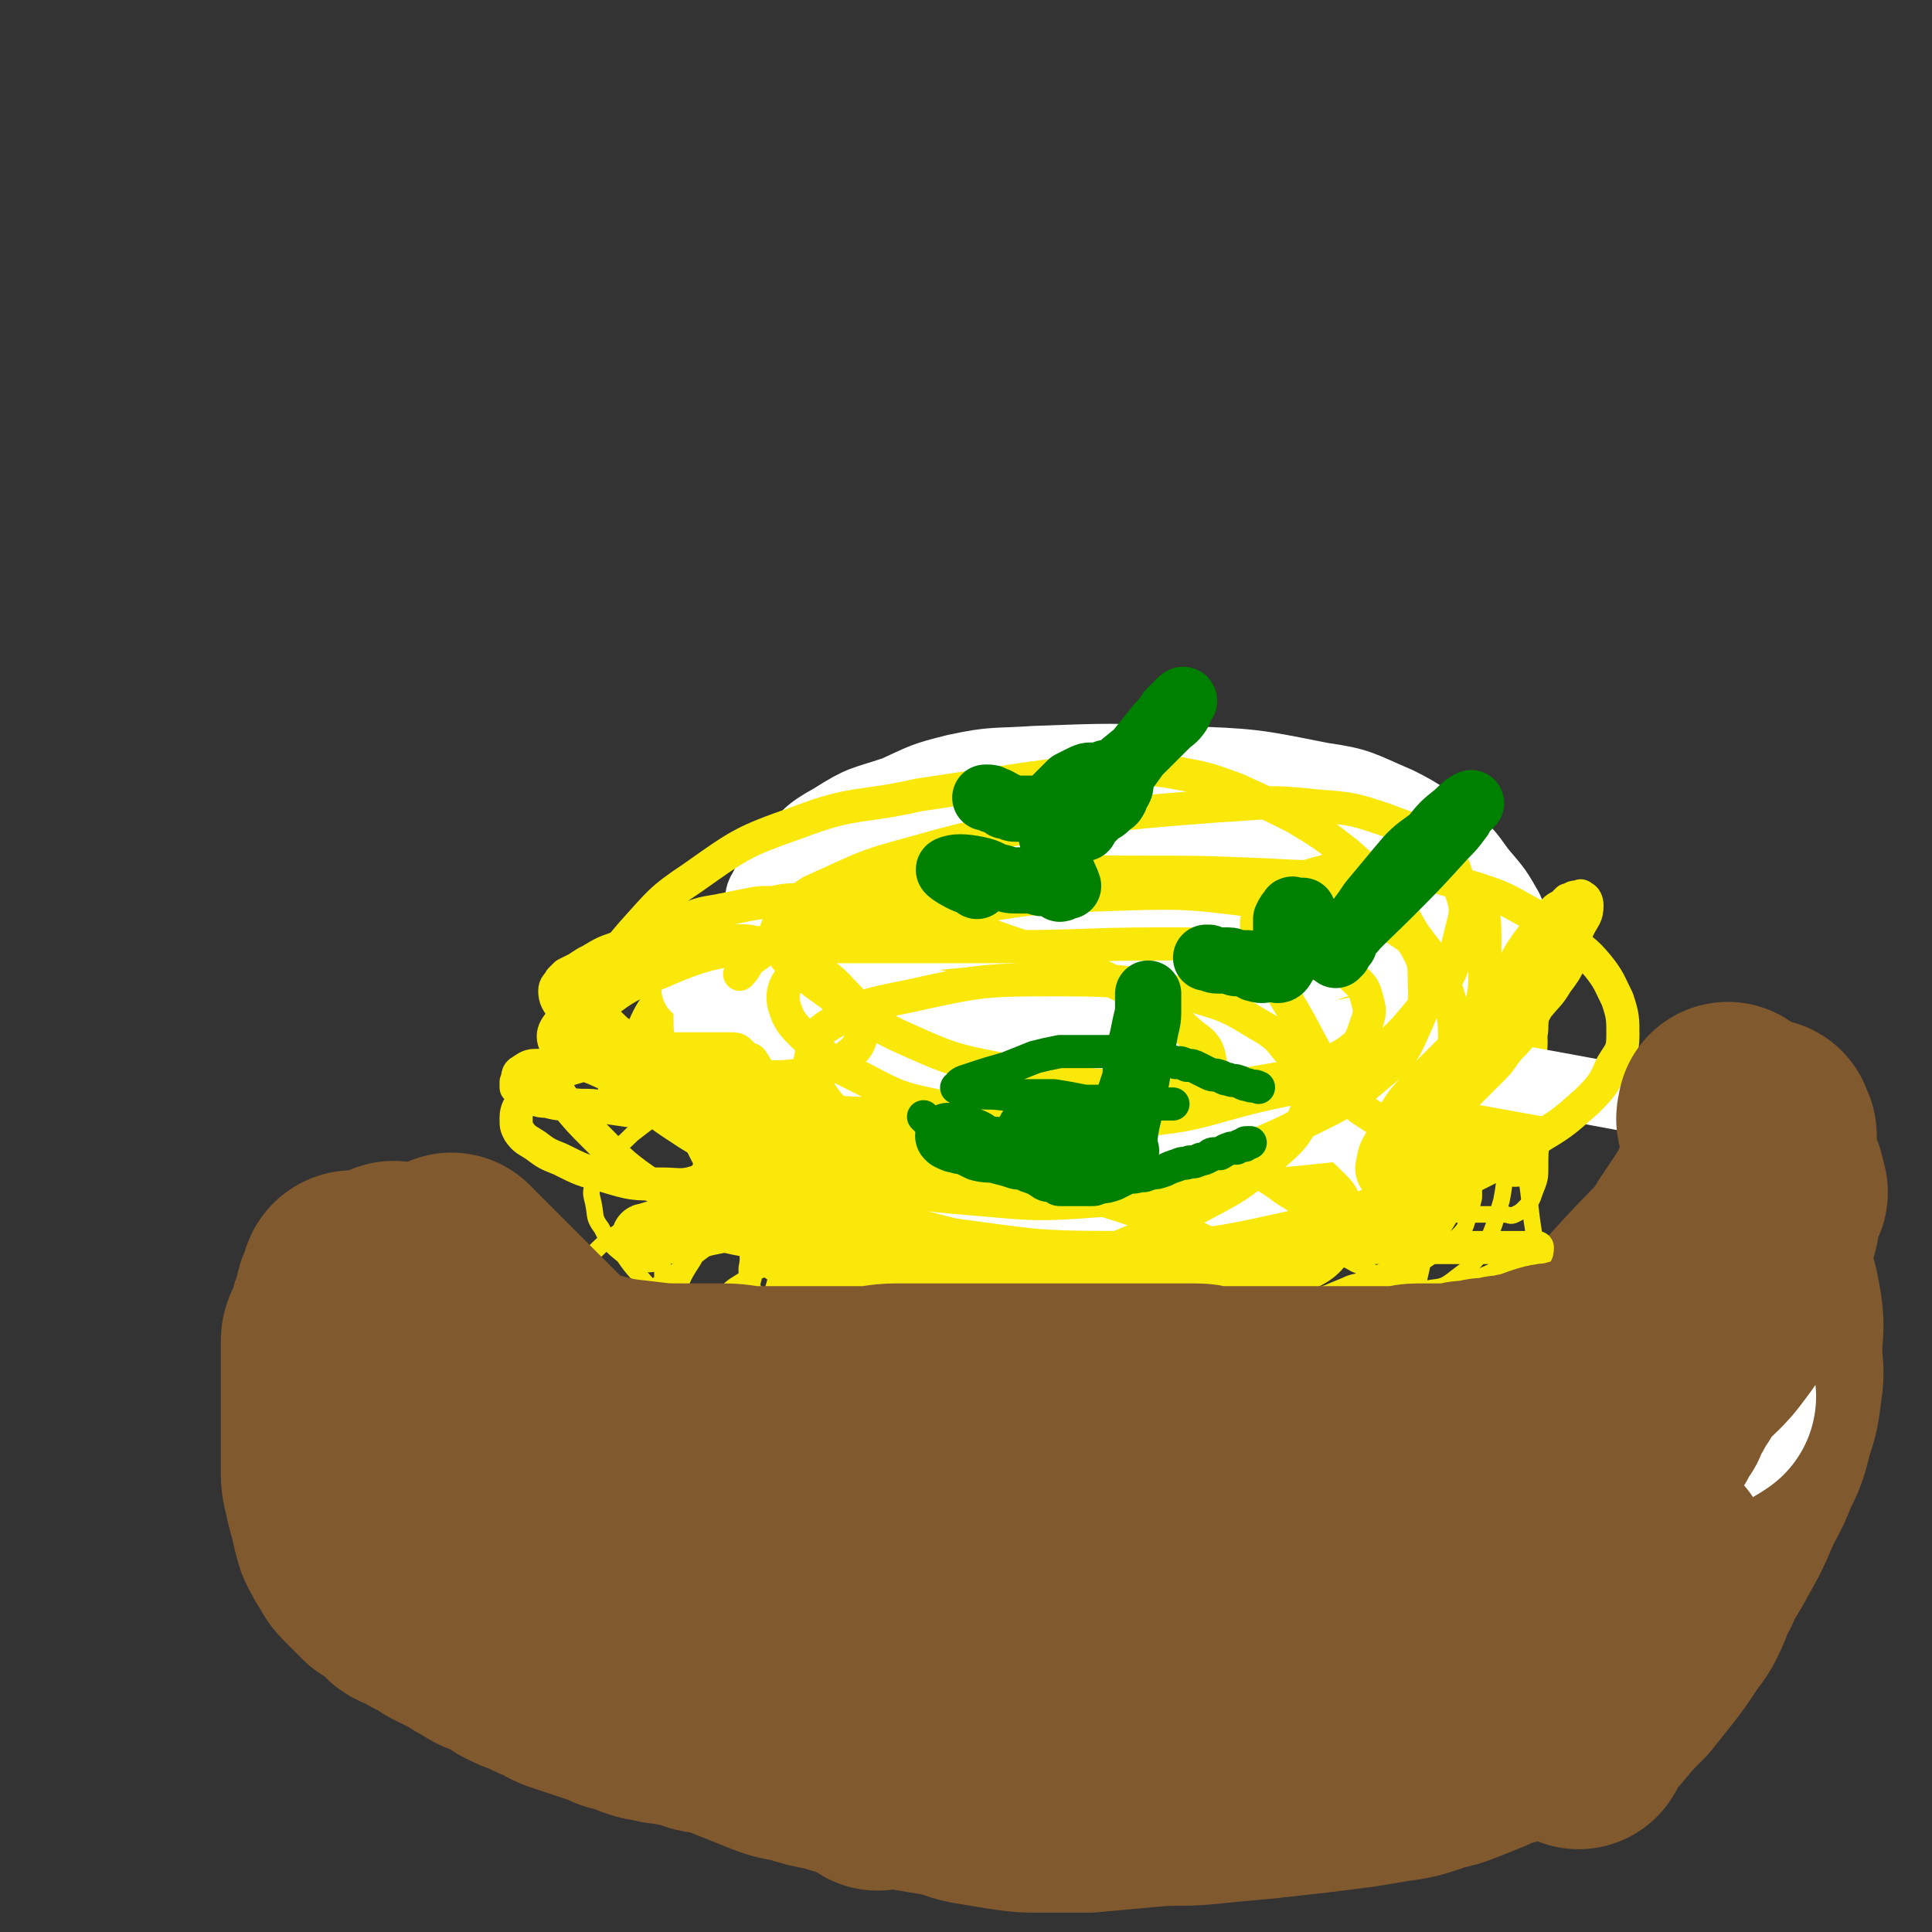 <svg viewBox='0 0 700 700' version='1.1' xmlns='http://www.w3.org/2000/svg' xmlns:xlink='http://www.w3.org/1999/xlink'><rect x="0" y="0" width="700" height="700" fill="#333333" stroke="none"/><g fill='none' stroke='#FAE80B' stroke-width='6' stroke-linecap='round' stroke-linejoin='round'><path d='M363,386c-1,-1 -1,-2 -1,-1 -7,1 -7,1 -13,4 -11,6 -12,5 -22,13 -11,9 -11,9 -21,20 -8,9 -8,9 -14,20 -5,7 -5,8 -9,16 -2,6 -2,6 -4,13 -1,5 -1,5 0,9 1,4 0,4 3,7 3,2 3,3 7,4 11,1 12,2 23,-2 21,-6 21,-8 41,-18 19,-9 19,-10 38,-19 13,-6 13,-5 26,-9 9,-3 9,-3 18,-6 6,-1 6,-1 11,-2 4,0 4,0 8,0 2,0 3,-1 4,0 1,2 2,3 1,7 -2,8 -2,8 -6,17 -4,13 -5,13 -10,25 -5,13 -5,13 -10,27 -2,7 -1,7 -3,14 -1,6 -1,6 -3,11 -1,4 -2,4 -3,8 -1,2 0,2 -1,4 -1,1 -1,1 -2,3 0,0 0,0 0,1 -3,0 -3,1 -5,1 -1,0 -2,0 -3,-1 -1,-2 -2,-2 -2,-5 0,-6 0,-7 2,-13 3,-10 4,-10 9,-20 7,-15 8,-14 15,-29 6,-13 6,-13 11,-26 4,-13 4,-13 7,-27 1,-9 1,-9 0,-18 0,-6 0,-7 -3,-13 -1,-3 -2,-4 -5,-6 -3,-2 -4,-3 -8,-2 -12,2 -13,2 -24,8 -19,13 -19,15 -36,31 -15,15 -14,16 -29,31 -8,8 -8,8 -16,15 -6,5 -6,5 -12,9 -4,2 -4,2 -8,4 -2,1 -2,1 -4,2 0,0 0,0 -1,1 -1,0 -1,0 -2,0 0,0 -2,0 -1,1 4,0 5,0 9,-1 15,-2 15,0 29,-4 20,-5 20,-5 39,-12 16,-7 16,-7 31,-15 9,-6 9,-6 17,-13 8,-5 9,-4 16,-11 8,-7 8,-8 14,-17 6,-8 6,-8 11,-16 3,-7 3,-7 6,-13 2,-5 2,-5 3,-10 1,-3 1,-4 0,-7 -1,-3 -2,-3 -5,-5 -4,-2 -4,-1 -9,-1 -10,1 -10,1 -20,3 -17,4 -17,5 -35,9 -21,6 -21,5 -42,11 -19,6 -19,5 -38,12 -16,6 -15,7 -30,15 -12,6 -11,6 -22,13 -9,7 -9,7 -18,14 -7,6 -7,6 -14,11 -4,4 -5,3 -9,7 -3,2 -3,2 -6,5 -2,2 -2,2 -4,4 -2,2 -2,2 -3,5 -1,2 -2,2 -2,5 0,3 1,4 3,7 3,5 3,6 9,9 9,4 10,5 21,4 21,-1 21,-3 42,-8 22,-6 21,-7 43,-15 20,-7 20,-8 40,-15 15,-5 15,-5 30,-9 10,-3 10,-3 21,-5 9,-1 9,-1 17,-1 6,0 6,0 11,0 5,0 5,-1 10,0 5,1 5,1 9,3 6,2 6,1 11,4 5,2 5,2 9,5 2,2 1,3 3,6 1,2 1,2 2,5 0,1 1,1 1,3 0,0 0,1 0,1 2,-1 3,-1 4,-3 3,-5 2,-5 4,-11 2,-9 2,-9 4,-18 2,-11 2,-11 2,-23 0,-14 1,-15 -2,-28 -3,-14 -4,-14 -11,-26 -6,-9 -7,-10 -16,-16 -9,-6 -10,-7 -20,-8 -12,-1 -13,0 -25,3 -21,5 -21,7 -42,15 -22,9 -22,9 -44,19 -23,10 -23,10 -47,21 -20,8 -20,8 -40,17 -13,6 -13,6 -27,13 -10,6 -10,6 -20,12 -7,5 -7,5 -12,10 -4,4 -4,5 -5,10 -1,4 -1,4 0,9 2,5 2,6 6,10 6,8 6,8 14,13 10,7 10,7 20,12 10,6 10,6 21,10 12,3 13,4 26,5 15,1 16,1 31,0 15,-1 15,-3 30,-6 11,-2 11,-1 23,-5 11,-3 11,-4 21,-8 15,-5 15,-5 29,-11 18,-8 17,-10 35,-18 10,-5 10,-6 21,-9 5,-1 6,0 11,0 4,0 4,0 7,0 2,0 2,0 5,0 1,0 1,0 3,0 2,0 2,0 5,0 4,-1 5,0 9,-3 5,-4 6,-4 10,-9 5,-9 5,-10 8,-20 2,-10 1,-11 0,-21 -1,-11 -1,-11 -5,-22 -2,-8 -2,-8 -7,-15 -3,-6 -3,-7 -9,-12 -4,-4 -4,-4 -10,-7 -7,-3 -7,-3 -15,-3 -17,1 -17,1 -33,7 -25,8 -25,9 -48,20 -23,10 -23,11 -45,23 -17,9 -17,9 -34,19 -12,7 -12,7 -25,13 -10,6 -10,5 -20,11 -7,5 -6,5 -13,10 -5,3 -6,2 -11,6 -3,2 -4,2 -7,6 -2,3 -3,4 -3,9 0,5 0,5 2,10 3,9 3,9 8,17 7,10 7,10 15,19 10,11 10,11 20,21 9,8 9,8 19,15 10,7 10,6 20,12 7,3 7,4 14,6 9,2 10,2 19,2 11,0 11,0 22,-4 16,-5 16,-7 31,-14 12,-5 12,-5 23,-10 9,-5 9,-5 19,-9 7,-2 7,-1 14,-4 7,-2 7,-2 14,-5 8,-3 8,-2 15,-7 7,-4 7,-4 13,-9 6,-5 7,-4 11,-9 5,-5 4,-6 8,-11 3,-7 4,-7 6,-13 2,-9 2,-9 3,-18 1,-13 2,-14 0,-26 -2,-16 -1,-17 -8,-30 -8,-14 -9,-15 -21,-25 -12,-10 -14,-9 -29,-15 -15,-7 -15,-7 -32,-11 -16,-3 -16,-3 -33,-2 -13,1 -13,2 -26,5 -14,3 -14,2 -28,8 -14,5 -14,6 -27,13 -15,8 -14,8 -28,17 -10,7 -10,6 -19,13 -7,6 -7,6 -14,12 -5,4 -5,4 -10,9 -3,3 -3,3 -6,8 -2,2 -2,2 -3,6 -1,2 0,3 0,6 0,3 -1,3 0,7 1,4 2,4 5,8 4,4 4,6 9,8 12,3 14,4 26,3 22,-2 22,-5 44,-9 19,-4 19,-4 38,-8 11,-2 11,-1 23,-3 9,-1 10,-1 19,-2 8,-1 8,0 15,-2 10,-2 10,-3 19,-6 11,-3 11,-3 21,-7 10,-3 10,-3 20,-7 7,-2 7,-2 13,-6 5,-2 5,-2 10,-5 2,-1 2,-1 5,-3 2,-1 3,-1 5,-3 2,-2 2,-1 4,-4 2,-3 2,-4 2,-8 0,-5 0,-5 -2,-10 -3,-8 -3,-8 -8,-14 -7,-8 -7,-8 -16,-13 -11,-7 -12,-7 -24,-10 -17,-4 -17,-4 -34,-5 -20,0 -20,0 -40,3 -21,2 -21,2 -41,6 -19,4 -19,4 -38,9 -13,5 -13,5 -25,11 -11,7 -11,7 -21,15 -10,9 -10,9 -19,18 -9,10 -9,10 -17,20 -7,9 -8,9 -13,18 -4,6 -4,7 -6,13 -1,5 0,5 0,10 0,5 0,5 1,10 2,5 2,5 5,10 3,6 3,7 8,11 5,7 5,7 12,11 8,6 9,6 18,9 10,4 10,4 21,5 15,1 15,1 30,-1 17,-2 18,-3 34,-8 18,-6 17,-8 35,-15 15,-7 15,-7 30,-13 12,-5 13,-4 25,-10 10,-5 9,-6 19,-12 7,-4 7,-4 13,-9 5,-3 5,-3 10,-6 5,-2 5,-2 10,-5 3,-2 3,-2 7,-5 3,-2 3,-2 6,-5 2,-2 2,-3 3,-6 1,-3 1,-3 2,-7 0,-3 0,-3 0,-7 0,-4 1,-4 0,-8 -1,-5 -2,-5 -5,-9 -4,-5 -4,-5 -9,-8 -7,-6 -7,-6 -15,-9 -11,-5 -11,-5 -23,-8 -17,-4 -17,-6 -35,-8 -21,-2 -22,-2 -44,0 -19,2 -20,2 -39,7 -16,5 -16,5 -30,12 -10,5 -10,6 -19,12 -6,5 -6,5 -11,10 -6,5 -6,5 -11,10 -5,5 -4,5 -8,10 -3,5 -3,5 -6,10 -2,3 -1,4 -3,8 -1,3 -2,3 -3,7 -1,4 -1,4 -1,8 0,4 -1,4 0,9 1,6 0,6 3,12 4,6 4,8 11,12 9,5 10,5 20,7 17,2 18,2 35,0 20,-2 20,-3 40,-7 17,-3 17,-5 34,-8 11,-2 11,-1 23,-2 9,-1 9,0 18,0 8,0 8,-1 15,-1 6,0 6,0 12,0 5,0 5,0 10,0 4,0 4,1 8,1 2,0 2,0 5,0 1,0 1,0 3,1 0,0 0,0 1,1 1,0 2,0 4,-1 1,-1 2,-1 2,-3 1,-7 1,-7 0,-14 -2,-17 -2,-17 -7,-33 -6,-20 -6,-20 -14,-39 -7,-15 -7,-15 -16,-28 -7,-9 -8,-8 -16,-15 -6,-5 -7,-5 -13,-9 -6,-3 -6,-3 -11,-5 -8,-2 -9,-3 -17,-4 -12,-1 -13,-2 -25,0 -14,2 -14,3 -27,7 -13,3 -13,4 -26,8 -11,5 -11,5 -23,10 -8,3 -8,3 -16,7 -5,2 -5,2 -9,5 -3,1 -3,2 -6,4 -4,3 -4,3 -7,7 -5,5 -5,5 -8,10 -4,5 -4,5 -8,10 -2,3 -3,3 -5,7 -1,4 -1,5 -1,9 0,6 1,6 3,11 3,6 2,6 7,11 4,6 4,7 10,11 8,6 9,6 18,10 12,5 13,5 26,8 14,3 15,3 30,3 13,0 13,-1 26,-2 10,-1 10,-1 21,-1 9,0 9,-1 17,0 8,1 9,0 16,3 7,2 7,2 12,6 5,3 5,3 9,6 4,4 4,4 7,8 2,2 1,3 3,6 1,2 1,2 3,4 1,1 1,2 2,3 1,1 1,1 3,1 2,0 3,0 5,-2 5,-5 6,-5 10,-11 7,-12 6,-13 12,-26 7,-14 7,-14 12,-30 4,-10 4,-10 7,-21 3,-9 3,-9 6,-18 2,-6 2,-6 3,-13 1,-6 1,-6 2,-12 0,-6 1,-6 0,-12 -1,-7 -1,-7 -4,-12 -3,-6 -3,-6 -8,-10 -5,-6 -5,-6 -12,-10 -10,-5 -10,-5 -21,-8 -18,-6 -18,-6 -36,-10 -18,-3 -18,-4 -37,-4 -14,0 -14,2 -29,4 -12,1 -12,2 -23,4 -7,1 -7,1 -13,3 -4,1 -4,1 -8,3 -4,3 -4,3 -8,7 -5,5 -6,5 -10,11 -7,9 -7,9 -11,19 -6,11 -6,11 -10,23 -4,13 -4,13 -8,27 -3,12 -3,13 -5,25 -1,10 -1,10 -2,20 0,7 0,7 0,14 0,6 1,6 2,12 1,5 0,5 1,10 1,3 1,3 2,7 1,3 0,3 2,6 2,3 2,3 5,6 4,3 5,4 10,5 8,1 9,2 17,0 19,-4 19,-4 37,-12 20,-10 19,-12 39,-24 17,-10 16,-10 34,-19 14,-8 14,-8 30,-13 9,-4 9,-3 19,-6 6,-2 6,-2 13,-4 4,-1 3,-2 8,-3 4,-1 5,-1 10,-2 4,-1 5,-1 10,-1 4,0 4,0 9,0 3,0 3,0 6,0 2,0 2,0 5,0 2,0 2,1 4,0 2,-1 2,-1 4,-3 2,-2 2,-2 3,-5 2,-5 2,-5 2,-10 0,-7 0,-7 -3,-14 -3,-8 -4,-8 -10,-15 -7,-10 -8,-10 -17,-17 -6,-5 -6,-5 -13,-8 -5,-2 -5,-2 -11,-4 -5,-2 -5,-2 -11,-3 -12,-1 -12,-1 -24,-1 -22,0 -22,0 -44,0 -23,0 -23,-1 -46,0 -21,1 -21,0 -43,3 -18,2 -18,1 -36,7 -15,4 -15,5 -29,12 -13,7 -12,8 -23,16 -10,6 -10,6 -19,13 -5,5 -6,5 -10,10 -3,3 -3,4 -4,8 -1,3 -1,3 0,7 1,5 0,5 3,9 3,6 3,6 8,10 4,6 5,6 9,11 5,5 5,5 9,10 4,7 4,7 8,13 5,7 5,7 10,13 4,7 4,7 9,13 5,5 4,6 10,10 6,5 6,5 13,8 9,2 9,3 18,2 16,-2 17,-2 32,-7 20,-8 20,-10 40,-19 18,-8 18,-9 36,-16 15,-6 15,-5 30,-11 8,-3 8,-3 16,-7 6,-2 6,-2 12,-5 4,-2 4,-2 9,-4 4,-2 4,-1 9,-3 3,-1 3,-2 7,-3 2,-1 2,0 5,-1 1,0 2,0 3,-1 2,-1 2,-1 4,-3 3,-3 3,-3 6,-7 4,-7 5,-7 8,-16 3,-12 4,-12 5,-24 0,-11 0,-12 -4,-23 -3,-9 -3,-9 -9,-16 -4,-5 -5,-6 -10,-9 -7,-3 -8,-3 -15,-3 -15,0 -15,0 -30,2 -24,3 -24,4 -48,9 -25,6 -25,6 -50,13 -20,6 -20,7 -39,14 -14,6 -14,6 -28,12 -9,5 -9,6 -18,11 -8,5 -8,5 -15,10 -6,3 -6,3 -12,7 -4,2 -4,2 -8,5 -2,1 -2,1 -4,3 -1,2 -1,2 -2,5 -1,5 -2,5 -2,10 0,7 0,7 1,14 1,8 1,8 4,15 3,8 3,8 9,15 5,8 5,8 12,13 9,6 9,6 19,10 9,3 9,3 19,5 13,2 13,3 26,1 17,-2 18,-3 33,-10 19,-9 19,-10 37,-22 15,-9 15,-9 29,-19 8,-5 8,-4 15,-10 3,-2 3,-2 6,-5 0,0 0,0 0,0 '/></g>
<g fill='none' stroke='#81592F' stroke-width='40' stroke-linecap='round' stroke-linejoin='round'><path d='M198,556c-1,-1 -2,-2 -1,-1 4,0 5,0 10,1 8,2 8,3 17,4 10,2 11,1 21,2 12,2 12,2 23,4 10,2 10,1 20,3 10,1 10,1 19,3 10,2 10,2 19,4 10,2 10,1 19,3 9,1 9,2 18,3 9,1 9,0 18,0 9,0 9,0 19,0 10,0 10,0 21,-1 8,0 8,0 16,-1 8,-1 8,-1 16,-3 6,-1 6,-1 12,-2 6,-1 6,-2 11,-3 4,-1 4,-1 9,-2 4,-1 4,-1 8,-3 4,-1 4,-1 8,-3 4,-1 4,-2 8,-3 4,-1 4,-1 8,-2 4,-1 4,-1 9,-3 5,-2 5,-2 10,-4 5,-2 5,-2 10,-5 6,-4 6,-4 12,-9 6,-4 6,-4 11,-9 4,-4 4,-3 8,-8 3,-3 2,-3 5,-7 2,-3 3,-3 5,-7 2,-3 1,-3 3,-7 1,-2 1,-2 2,-5 1,-2 0,-2 1,-4 1,-2 1,-2 2,-4 1,-1 1,-1 1,-3 1,-2 0,-2 1,-4 0,-1 1,-1 1,-3 1,-2 1,-2 1,-4 0,-2 0,-2 1,-4 0,-1 0,-1 1,-3 0,-2 0,-2 1,-4 0,-1 0,-1 1,-3 1,-2 1,-2 2,-4 1,-1 0,-1 1,-3 1,-1 1,-1 2,-3 1,-1 0,-1 1,-3 1,-1 1,-1 2,-3 0,0 0,0 1,-1 0,-2 0,-2 1,-4 0,-1 0,-1 1,-1 0,-1 0,-1 0,-2 0,0 0,0 1,-1 0,-1 0,-1 0,-3 0,0 1,-1 1,-1 -2,1 -3,1 -5,3 -2,2 -2,2 -4,5 -4,5 -4,6 -9,11 -7,10 -7,10 -15,19 -6,8 -6,8 -12,15 -5,6 -5,6 -10,11 -5,5 -5,5 -10,11 -3,3 -3,3 -7,7 -3,3 -3,2 -7,5 -3,2 -3,3 -6,5 -3,2 -3,2 -7,4 -4,2 -4,2 -8,5 -4,2 -4,2 -9,5 -5,2 -5,2 -10,5 -5,3 -5,3 -10,6 -5,2 -5,3 -10,5 -5,3 -5,3 -12,5 -7,3 -7,3 -15,5 -9,2 -10,2 -19,4 -8,1 -8,2 -15,3 -8,1 -8,1 -15,2 -6,1 -6,1 -12,2 -6,1 -6,1 -11,1 -6,0 -6,0 -11,0 -6,1 -6,1 -12,2 -8,0 -8,0 -16,0 -7,0 -8,0 -15,0 -7,0 -7,-1 -13,-2 -5,-1 -5,0 -10,-1 -5,-1 -5,0 -9,-1 -4,0 -4,0 -7,-1 -4,0 -4,-1 -7,-1 -5,-1 -5,0 -9,-1 -6,-1 -6,-1 -12,-2 -7,-1 -7,-1 -13,-2 -6,-1 -6,-1 -12,-2 -5,-1 -5,0 -10,-1 -5,-1 -4,-1 -9,-2 -2,0 -2,0 -5,-1 -2,0 -2,0 -5,-1 -2,-1 -2,-1 -4,-2 -1,-1 -1,-1 -3,-2 -1,-1 -1,-1 -3,-2 -1,-1 -1,-1 -2,-2 -1,-1 -1,-1 -2,-3 -1,-1 -1,-1 -2,-2 0,0 0,0 0,0 -1,-3 -1,-3 -2,-5 0,-1 0,-1 0,-1 -1,-1 0,-1 0,-1 0,0 0,-1 0,0 2,0 2,0 4,1 3,2 3,2 6,4 4,2 4,3 9,5 9,3 9,4 19,6 10,4 11,4 22,6 11,2 11,2 23,3 13,1 13,1 25,1 15,0 15,0 29,-1 14,-1 14,-1 27,-4 14,-2 14,-2 27,-6 11,-3 11,-3 22,-7 12,-3 12,-3 23,-7 9,-2 9,-3 18,-5 8,-2 8,-1 15,-3 6,-1 6,-1 12,-2 4,0 5,0 9,0 5,0 5,0 10,0 5,0 5,0 10,0 4,0 5,0 9,0 7,-1 7,0 13,-2 8,-2 8,-2 16,-5 8,-3 8,-3 15,-7 6,-2 6,-2 11,-6 5,-2 5,-3 9,-6 4,-2 5,-2 8,-5 4,-2 4,-2 7,-5 2,-2 2,-2 4,-4 2,-1 2,-1 4,-3 1,-1 1,-1 3,-3 1,-1 1,-1 2,-2 1,-1 1,-1 3,-3 1,-1 1,-1 2,-2 0,0 0,0 1,0 1,-2 1,-2 2,-4 1,-1 1,-1 2,-2 1,-1 1,-1 2,-3 1,-1 0,-1 1,-3 1,-1 1,-2 2,-3 1,-1 1,-1 2,-2 0,0 0,0 1,0 0,-2 0,-2 1,-4 0,0 0,0 1,-1 0,-1 0,-1 1,-2 0,0 1,-1 1,-1 -3,0 -4,0 -7,2 -6,4 -6,5 -12,10 -12,9 -12,9 -24,18 -13,11 -13,11 -26,21 -8,6 -8,6 -17,12 -8,4 -8,4 -15,8 -8,3 -8,3 -15,6 -8,2 -8,2 -15,5 -8,2 -8,2 -15,5 -8,3 -8,3 -16,6 -8,2 -8,2 -15,5 -8,2 -8,3 -15,5 -7,2 -7,2 -14,4 -7,2 -7,2 -14,3 -7,1 -7,1 -14,2 -5,1 -6,0 -12,1 -5,0 -5,1 -11,1 -6,0 -6,0 -12,0 -7,0 -7,1 -13,1 -6,0 -6,0 -12,0 -6,0 -6,0 -12,0 -7,0 -7,1 -14,1 -8,0 -8,0 -16,0 -9,0 -9,0 -18,0 -7,0 -7,0 -14,-1 -7,0 -7,0 -13,-1 -5,0 -5,0 -9,-1 -5,-1 -4,-1 -8,-2 -4,-1 -4,0 -8,-2 -3,-1 -3,-2 -7,-4 -2,-1 -2,-2 -5,-4 -2,-2 -2,-2 -5,-4 -1,-2 -1,-2 -3,-4 -1,-1 -1,-1 -2,-3 -1,-1 -1,-1 -2,-3 0,0 0,0 0,-1 -1,-1 -1,-1 -2,-3 0,0 0,0 0,-1 -1,-1 0,-1 0,-2 0,0 -1,-1 0,-1 2,0 3,0 6,1 6,2 6,2 13,4 10,3 10,3 20,5 12,4 12,4 25,7 11,2 11,3 22,5 10,2 10,2 21,3 11,1 11,1 23,2 11,0 11,0 22,0 11,0 11,-1 23,-2 9,-1 9,-1 18,-3 9,-1 9,-1 17,-3 9,-1 9,-1 17,-3 7,-1 7,-1 14,-2 7,-1 7,-1 14,-1 8,-1 8,0 15,-1 7,0 7,0 13,-1 8,0 8,0 15,-1 6,-1 6,-1 12,-2 8,-1 8,-1 15,-3 8,-2 8,-2 16,-6 9,-3 9,-4 17,-8 8,-3 8,-3 15,-7 6,-3 6,-3 12,-7 6,-3 6,-3 11,-8 6,-4 6,-4 11,-9 5,-5 5,-5 9,-10 4,-5 5,-5 8,-10 2,-3 1,-3 3,-7 1,-2 2,-2 3,-5 1,-2 0,-2 1,-4 1,-1 1,-1 2,-3 0,0 0,0 1,0 0,-3 0,-3 0,-5 0,-1 0,-1 1,-1 0,-1 -1,-1 -1,-2 0,0 0,0 0,-1 0,-1 0,-1 0,-2 0,0 0,0 0,-1 0,-1 0,-1 0,-2 0,0 0,0 0,-1 0,-1 0,-1 0,-3 0,0 0,0 0,-1 0,-1 0,-1 0,-3 0,0 0,0 0,-1 0,-2 0,-2 1,-4 0,-1 0,-1 1,-1 0,-2 -1,-2 -1,-3 0,0 0,0 0,-1 0,-1 0,-1 -1,-2 0,0 0,-1 0,-1 -4,3 -4,4 -7,8 -7,6 -7,6 -14,13 -12,12 -12,12 -23,24 -10,10 -10,10 -19,21 -5,6 -5,6 -11,12 -4,5 -4,5 -9,10 -4,4 -4,4 -9,8 -5,4 -5,4 -11,8 -5,3 -5,3 -10,6 -6,3 -6,3 -11,6 -5,2 -5,2 -10,5 -5,2 -5,3 -10,5 -6,2 -6,1 -11,3 -5,1 -5,1 -10,3 -6,1 -6,1 -12,3 -9,2 -9,2 -17,4 -13,3 -13,3 -26,7 -12,2 -12,2 -25,5 -9,2 -9,2 -18,4 -6,1 -6,1 -12,2 -4,1 -4,1 -8,2 -2,0 -2,0 -4,0 -1,0 -1,0 -3,1 0,0 0,0 0,1 -2,0 -2,-1 -4,-1 0,0 -1,0 -1,0 2,-2 3,-3 7,-5 8,-3 9,-3 18,-6 15,-5 15,-4 30,-9 17,-6 17,-6 34,-12 17,-6 17,-6 34,-11 12,-4 12,-4 24,-9 10,-3 10,-3 21,-7 9,-3 9,-3 18,-7 8,-3 8,-2 16,-6 10,-3 9,-4 19,-8 9,-4 9,-4 18,-8 10,-4 10,-4 20,-9 8,-3 8,-4 14,-9 6,-4 6,-4 11,-9 4,-4 4,-4 9,-9 3,-3 3,-3 6,-7 2,-2 2,-2 4,-4 1,-1 1,-1 3,-3 1,-1 1,-1 2,-2 0,0 0,0 1,0 0,-2 0,-2 1,-3 0,0 1,-1 1,-1 -3,1 -4,1 -8,3 -3,2 -3,3 -7,6 -6,6 -6,6 -13,12 -9,8 -9,8 -18,16 -8,7 -7,7 -15,14 -6,5 -6,5 -11,10 -5,4 -5,4 -9,8 -4,3 -4,3 -9,6 -4,3 -4,3 -9,7 -7,3 -7,4 -13,7 -7,3 -8,3 -15,6 -9,3 -9,3 -17,7 -8,3 -8,3 -16,6 -9,3 -9,3 -19,6 -11,3 -11,3 -23,6 -12,3 -12,3 -24,5 -11,2 -11,1 -22,3 -7,1 -7,1 -15,2 -8,1 -8,1 -15,2 -7,1 -7,1 -14,2 -8,1 -8,0 -15,1 -7,1 -7,1 -14,2 -6,0 -6,0 -12,0 -6,0 -6,1 -12,1 -7,0 -7,1 -14,0 -6,-1 -6,-2 -12,-3 -5,-1 -5,-1 -10,-2 -4,-1 -4,-1 -9,-3 -5,-2 -5,-2 -10,-4 -7,-2 -6,-3 -12,-6 -7,-3 -8,-3 -14,-6 -6,-2 -5,-3 -10,-5 -5,-2 -5,-1 -10,-3 -3,-1 -3,-1 -7,-3 -2,-1 -2,-1 -4,-2 -2,-1 -2,-1 -4,-2 -2,-1 -2,0 -4,-1 -1,-1 -1,-1 -2,-2 0,0 0,0 0,0 -2,-2 -2,-2 -3,-3 0,0 -1,0 -1,-1 0,-1 0,-1 0,-2 1,-1 1,-1 2,-2 4,-1 4,-2 8,-2 12,-1 12,-1 25,0 17,1 17,1 34,3 16,2 16,2 32,5 14,2 13,3 27,6 11,2 11,2 22,4 10,2 10,2 20,3 9,1 9,1 18,1 9,0 9,0 18,0 8,0 8,-1 17,-2 9,-1 9,-1 18,-2 9,-1 9,-1 17,-3 9,-2 9,-2 17,-4 8,-1 8,-1 15,-3 6,-1 6,-1 12,-2 5,-1 5,-2 10,-3 5,-1 5,0 9,-1 5,-1 5,-1 9,-2 4,-1 4,-2 8,-3 5,-1 5,0 10,-2 6,-2 5,-2 11,-5 6,-2 6,-2 12,-4 6,-2 6,-2 12,-5 8,-3 8,-2 15,-6 8,-3 8,-3 15,-8 7,-4 7,-4 12,-8 5,-4 5,-4 9,-8 2,-2 2,-3 5,-6 1,-2 1,-2 3,-4 1,-1 1,-1 3,-3 1,-1 1,-1 2,-3 0,0 0,0 1,0 0,-2 0,-2 1,-3 0,0 0,0 1,-1 0,-1 0,-1 1,-2 0,0 0,-1 1,-1 0,-1 0,0 1,-1 0,0 0,0 1,0 1,-1 1,-1 2,-2 0,0 0,0 1,0 1,-1 1,-1 2,-1 0,0 1,-1 1,0 0,0 0,1 -1,3 -1,2 -1,2 -2,4 -1,2 -1,2 -2,4 -2,4 -1,4 -4,9 -4,7 -4,7 -9,13 -5,9 -5,10 -10,18 -6,8 -6,7 -12,14 -4,5 -4,5 -8,11 -3,3 -2,4 -6,7 -2,3 -3,3 -6,6 -2,2 -2,2 -5,5 -3,2 -3,2 -6,5 -3,2 -3,2 -6,4 -3,2 -3,2 -7,5 -3,2 -3,2 -7,4 -4,2 -4,2 -8,5 -3,2 -3,2 -7,4 -5,2 -5,2 -10,5 -6,2 -6,2 -12,4 -6,2 -6,2 -12,4 -7,2 -7,2 -13,3 -10,1 -10,1 -20,2 -9,1 -9,1 -18,1 -9,0 -9,0 -18,0 -7,0 -7,0 -14,0 -7,0 -7,-1 -14,-1 -7,0 -7,0 -14,0 -9,0 -9,-1 -18,-1 -9,0 -9,0 -19,0 -11,-1 -11,-1 -22,-2 -8,0 -8,0 -17,0 -10,-1 -10,-1 -20,-2 -7,-1 -7,0 -15,-1 -7,-1 -7,-1 -14,-2 -7,-1 -7,0 -13,-1 -5,-1 -5,-1 -10,-2 -5,-1 -5,-1 -10,-2 -4,-1 -4,0 -8,-1 -3,0 -3,0 -6,-1 -2,0 -2,0 -4,-1 -2,0 -2,0 -4,-1 -1,0 -1,0 -2,-1 0,0 0,0 0,0 -2,-1 -2,-1 -4,-2 0,0 0,0 -1,0 -1,-1 -1,-1 -2,-1 0,0 -1,0 -1,0 1,-2 2,-2 3,-3 0,0 0,-1 1,-1 '/><path d='M221,570c-1,-1 -1,-1 -1,-1 -4,-3 -4,-3 -8,-6 -5,-4 -5,-4 -10,-9 -5,-3 -5,-3 -9,-7 -3,-3 -3,-2 -6,-6 -2,-3 -2,-3 -5,-6 -2,-4 -2,-4 -5,-9 -2,-3 -1,-3 -3,-7 -1,-2 -1,-2 -2,-4 -1,-2 -1,-2 -1,-4 0,0 0,0 0,-1 0,-1 0,-1 0,-2 0,0 0,-1 0,-1 1,1 1,2 3,5 2,3 2,3 5,7 4,6 5,5 9,11 6,7 6,7 11,13 5,6 5,7 10,12 5,6 5,6 10,10 6,6 6,6 12,11 6,5 6,5 12,10 7,4 8,4 15,8 7,3 6,3 13,6 7,2 7,3 14,4 8,1 8,1 16,1 8,0 8,0 16,0 9,0 9,0 17,-1 8,-1 8,-1 17,-2 10,-1 10,0 21,-1 8,-1 8,-1 16,-2 7,-1 7,-1 14,-2 7,-1 7,0 14,-1 6,0 6,0 12,-1 6,-1 6,-1 12,-2 7,-1 7,0 14,-1 6,-1 6,-1 12,-3 2,0 2,-1 4,-1 11,-2 12,-1 23,-4 8,-2 8,-2 16,-5 8,-2 9,-2 17,-6 8,-3 8,-3 16,-7 7,-4 7,-4 14,-8 6,-3 6,-3 12,-7 6,-3 6,-3 11,-7 6,-3 6,-3 11,-7 5,-4 4,-5 8,-8 4,-4 5,-4 8,-8 4,-3 4,-3 8,-6 3,-4 3,-4 6,-8 2,-3 2,-3 4,-6 2,-3 2,-3 4,-6 2,-3 2,-3 4,-6 2,-4 1,-4 3,-8 1,-3 1,-3 2,-6 1,-2 1,-2 2,-5 1,-2 1,-2 1,-4 1,-2 1,-2 1,-5 0,-2 0,-2 0,-4 0,-2 0,-2 0,-4 0,-2 0,-2 0,-4 0,-1 0,-1 0,-3 0,0 0,0 0,0 0,-2 0,-2 0,-4 0,0 0,-1 0,-1 -1,-1 -1,-1 -2,-2 0,0 0,-1 0,-1 -2,1 -2,2 -3,5 -3,6 -3,6 -6,13 -4,13 -4,13 -8,26 -5,15 -5,15 -10,30 -5,13 -4,14 -10,26 -6,11 -7,11 -14,21 -6,8 -6,8 -13,15 -7,6 -7,6 -14,11 -6,4 -6,4 -12,7 -7,3 -7,3 -13,6 -6,2 -6,1 -12,3 -6,1 -6,1 -11,3 -6,1 -6,2 -12,3 -7,1 -7,1 -14,2 -7,1 -7,1 -14,2 -7,1 -7,1 -14,2 -7,1 -7,1 -13,3 -6,1 -6,2 -11,3 -7,1 -7,1 -13,2 -7,1 -7,1 -13,2 -9,1 -9,1 -19,1 -11,0 -11,0 -23,-1 -10,-1 -10,-1 -21,-3 -11,-2 -11,-2 -22,-5 -11,-2 -11,-2 -22,-5 -8,-2 -8,-2 -16,-5 -7,-2 -7,-1 -13,-4 -6,-2 -6,-2 -12,-5 -6,-2 -6,-2 -12,-6 -7,-3 -7,-3 -13,-8 -6,-3 -6,-3 -11,-7 -6,-4 -6,-4 -10,-8 -5,-5 -5,-5 -9,-9 -3,-5 -3,-5 -6,-10 -2,-5 -3,-5 -5,-10 -1,-2 -1,-3 -2,-6 -1,-2 -1,-2 -2,-5 -1,-2 0,-2 -1,-4 0,-2 0,-2 -1,-4 0,-1 -1,-1 -1,-3 0,0 0,0 0,0 -1,-2 -1,-2 -2,-4 0,0 0,0 0,-1 -1,-1 0,-1 0,-2 0,0 0,-1 0,-1 '/></g>
<g fill='none' stroke='#FAE80B' stroke-width='40' stroke-linecap='round' stroke-linejoin='round'><path d='M237,389c-1,-1 -2,-1 -1,-1 5,-1 7,0 14,-1 21,-1 21,-1 42,-4 22,-3 22,-3 45,-7 14,-3 14,-4 29,-6 4,0 4,0 7,0 1,0 1,0 3,0 5,1 5,1 10,2 12,2 13,1 24,3 15,3 14,3 28,7 8,2 8,2 15,4 4,1 4,1 8,3 1,1 1,1 3,2 0,0 0,0 1,1 0,1 0,1 0,2 -1,2 -1,3 -3,4 -6,4 -6,4 -13,7 -10,4 -10,4 -20,7 -15,4 -15,5 -29,8 -15,2 -15,2 -29,3 -16,0 -16,0 -32,-2 -13,-1 -13,-2 -25,-5 -8,-2 -8,-2 -16,-6 -5,-2 -5,-2 -9,-6 -2,-2 -2,-2 -3,-5 -1,-2 -1,-2 0,-4 1,-2 1,-3 3,-5 6,-5 7,-6 15,-9 21,-9 21,-10 44,-15 30,-7 30,-5 61,-9 27,-3 27,-3 55,-5 17,-1 17,-1 33,0 7,0 8,1 15,3 3,1 3,2 6,4 2,1 1,1 3,3 0,0 0,0 1,1 0,1 1,2 0,3 -1,2 -2,2 -4,3 -7,4 -7,5 -15,8 -18,6 -18,6 -36,9 -22,5 -23,5 -45,8 -24,2 -24,2 -47,3 -20,1 -20,0 -41,0 -15,0 -15,1 -30,0 -9,-1 -9,-1 -18,-3 -4,-1 -5,0 -9,-2 -2,-1 -2,-1 -4,-3 -1,-1 -1,-2 -1,-4 0,-3 0,-3 2,-6 6,-7 6,-8 15,-12 19,-10 19,-11 39,-17 30,-7 30,-6 60,-10 29,-3 29,-2 58,-4 18,-1 18,0 35,0 9,0 9,0 17,1 3,0 3,1 5,2 0,0 0,0 1,1 1,1 1,1 2,3 0,0 1,0 1,1 -1,3 -1,4 -3,6 -5,8 -4,9 -11,14 -12,10 -12,11 -26,17 -18,8 -19,6 -38,11 -19,4 -19,4 -38,6 -18,2 -19,1 -37,2 -13,0 -13,0 -26,0 -9,0 -9,1 -18,1 -5,0 -5,-1 -11,-3 -3,-1 -3,-1 -6,-3 -1,-2 -1,-2 -2,-5 0,-3 -1,-3 0,-6 1,-4 2,-4 5,-8 6,-6 6,-7 13,-12 10,-8 10,-8 22,-13 17,-8 18,-8 36,-12 24,-6 25,-5 50,-8 24,-3 24,-3 49,-5 15,-1 15,-1 30,0 8,1 8,2 15,5 5,1 5,2 9,4 2,1 2,1 5,3 2,1 3,1 5,3 2,2 2,2 4,5 2,3 2,3 4,6 2,5 2,5 3,10 1,4 0,5 0,10 -1,6 1,6 -2,11 -3,7 -4,7 -9,12 -8,7 -7,8 -16,12 -16,8 -17,8 -34,12 -21,6 -21,5 -42,8 -17,1 -17,2 -33,0 -12,-1 -12,-3 -24,-7 -8,-2 -9,-1 -16,-6 -5,-2 -5,-3 -9,-7 -2,-3 -2,-3 -3,-6 -1,-2 0,-2 0,-4 0,-2 0,-2 2,-4 2,-2 2,-2 5,-4 9,-4 9,-5 17,-8 18,-7 18,-6 36,-11 19,-5 19,-5 38,-9 13,-3 13,-3 25,-5 4,0 4,1 9,1 0,0 0,0 0,0 0,0 0,0 0,0 '/></g>
<g fill='none' stroke='#FFFFFF' stroke-width='40' stroke-linecap='round' stroke-linejoin='round'><path d='M246,383c-1,-1 -2,-1 -1,-1 27,-7 28,-7 57,-13 41,-9 41,-9 82,-17 22,-5 22,-4 44,-8 12,-1 12,-1 24,-2 11,-1 11,0 21,0 8,0 8,0 17,0 6,0 6,0 13,1 4,1 4,0 9,2 2,1 2,1 4,3 2,1 3,1 3,3 0,2 0,3 -2,6 -6,7 -6,8 -14,12 -19,10 -20,10 -40,15 -22,6 -22,5 -45,9 -24,4 -24,4 -49,7 -22,2 -22,3 -45,2 -18,-1 -18,-2 -35,-6 -10,-2 -10,-2 -18,-6 -3,-1 -3,-1 -5,-4 -1,-1 -1,-2 0,-3 1,-2 2,-1 4,-3 6,-4 6,-5 12,-8 15,-9 14,-10 29,-16 24,-9 24,-9 48,-15 26,-7 27,-6 54,-11 22,-5 22,-5 45,-9 15,-2 15,-2 30,-4 9,-1 9,0 17,0 3,0 3,0 7,0 1,0 1,0 3,1 0,0 0,0 1,1 0,2 1,2 1,4 0,3 1,3 0,6 -3,5 -3,6 -7,10 -12,10 -12,11 -26,17 -22,10 -23,9 -48,13 -26,5 -26,4 -53,6 -25,2 -25,2 -51,2 -19,0 -19,0 -37,-2 -11,-1 -11,-1 -20,-5 -4,-1 -4,-2 -6,-5 -1,-2 -1,-3 0,-6 1,-3 2,-4 5,-7 5,-5 5,-6 12,-9 16,-9 16,-10 33,-15 29,-10 29,-10 60,-15 31,-6 32,-5 64,-7 20,-1 20,-1 39,0 9,0 9,0 17,3 4,1 4,2 7,5 2,2 1,2 2,5 1,2 1,2 2,5 1,3 1,3 1,6 0,5 0,5 0,11 0,9 0,9 -1,17 -1,9 -1,9 -5,17 -3,8 -3,8 -8,15 -7,9 -7,9 -16,16 -13,10 -13,11 -28,17 -18,8 -19,8 -38,11 -19,4 -19,3 -39,4 -18,0 -18,1 -35,-2 -10,-2 -10,-3 -20,-7 -3,-1 -4,-2 -6,-5 -1,-2 -1,-3 0,-6 1,-3 1,-4 3,-7 4,-5 3,-6 9,-11 9,-8 9,-8 20,-14 17,-11 17,-12 36,-20 19,-9 19,-8 39,-14 17,-6 17,-6 34,-10 12,-2 12,-2 24,-4 7,-1 7,-1 13,0 4,0 5,1 8,2 4,1 4,1 7,3 2,1 3,1 5,3 3,2 3,2 5,5 3,3 3,3 5,7 2,3 2,3 4,7 2,3 2,3 4,7 1,3 2,3 3,6 1,3 1,3 1,7 0,4 0,4 0,8 0,3 1,3 0,7 -1,3 -1,4 -3,7 -2,4 -2,4 -6,7 -8,5 -9,5 -18,8 -17,4 -18,3 -35,5 -17,1 -17,0 -34,0 -10,0 -10,0 -19,0 -7,0 -7,0 -13,0 -7,0 -7,1 -14,2 -10,0 -10,1 -20,0 -15,-1 -15,-2 -29,-4 -17,-2 -17,-2 -34,-5 -10,-1 -10,-1 -20,-4 -4,-1 -4,-1 -8,-2 0,0 0,0 0,0 -1,-1 -1,-1 -3,-3 0,0 0,0 -1,-1 0,0 0,0 -1,-1 0,0 0,0 0,0 '/></g>
<g fill='none' stroke='#FAE80B' stroke-width='24' stroke-linecap='round' stroke-linejoin='round'><path d='M235,449c-1,-1 -2,-1 -1,-1 9,-3 11,-2 22,-5 25,-5 25,-5 49,-11 28,-7 28,-7 56,-15 16,-4 16,-5 33,-10 6,-1 6,-1 13,-2 3,0 3,-1 7,0 7,1 7,2 13,4 12,4 12,3 24,8 9,3 10,3 18,9 5,3 5,3 10,8 2,2 2,2 3,5 1,4 1,5 -1,8 -4,6 -5,7 -12,10 -19,7 -20,8 -40,9 -26,1 -26,-1 -51,-6 -26,-4 -26,-5 -51,-11 -18,-5 -18,-4 -36,-11 -9,-3 -9,-3 -17,-9 -2,-2 -3,-3 -3,-6 0,-2 1,-2 3,-4 6,-5 6,-6 13,-8 23,-10 23,-11 47,-16 33,-7 34,-7 68,-9 31,-3 31,-2 61,-1 20,0 20,0 39,3 10,1 10,1 20,5 3,1 4,1 6,4 2,3 2,4 2,7 0,7 0,8 -3,13 -5,10 -5,12 -14,17 -21,12 -22,12 -46,17 -31,7 -31,6 -63,7 -31,0 -31,-1 -62,-5 -26,-2 -25,-3 -50,-7 -14,-2 -15,-1 -28,-4 -4,-1 -4,-1 -7,-4 -1,-1 -1,-1 0,-3 1,-2 1,-3 3,-5 5,-6 5,-7 11,-11 13,-9 13,-10 27,-16 21,-9 21,-9 43,-14 21,-5 21,-4 43,-6 17,-1 17,0 35,1 11,1 11,0 22,3 5,1 6,1 11,4 2,1 2,1 3,4 1,2 1,3 0,6 -1,4 0,5 -3,8 -6,6 -6,8 -15,11 -18,7 -19,7 -39,9 -25,2 -25,1 -50,-1 -24,-2 -24,-4 -48,-8 -17,-4 -18,-3 -34,-8 -10,-4 -10,-4 -19,-10 -6,-4 -7,-5 -10,-10 -2,-6 -3,-8 0,-13 4,-10 5,-12 14,-19 16,-13 17,-12 35,-22 20,-11 21,-10 42,-19 20,-8 19,-10 40,-15 20,-5 21,-4 42,-6 19,-1 19,-1 37,0 9,1 10,0 17,4 5,2 5,4 9,8 4,6 5,6 7,12 4,8 5,8 6,17 1,9 2,11 -2,20 -4,10 -4,12 -13,20 -13,11 -15,10 -31,18 -17,8 -18,7 -36,12 -19,6 -19,6 -38,10 -17,2 -17,2 -34,2 -11,0 -12,1 -23,-2 -9,-2 -9,-3 -16,-7 -6,-4 -6,-4 -11,-9 -3,-3 -4,-4 -5,-8 -1,-6 -2,-7 0,-12 3,-9 3,-9 9,-16 9,-10 9,-11 21,-18 17,-10 18,-10 38,-16 21,-7 21,-6 44,-10 25,-5 25,-5 51,-7 16,-1 16,-1 32,0 10,1 10,1 19,4 6,2 7,1 12,5 5,2 5,3 9,6 4,4 5,4 8,9 3,6 4,6 6,13 1,7 3,9 0,15 -5,10 -6,13 -16,18 -19,10 -21,9 -43,13 -24,4 -24,3 -48,3 -24,0 -24,0 -47,-3 -21,-2 -21,-2 -41,-7 -13,-2 -13,-2 -25,-7 -6,-3 -6,-4 -10,-8 -1,-2 -1,-3 0,-6 1,-4 1,-5 4,-8 7,-6 7,-7 16,-11 18,-7 19,-7 39,-11 23,-5 23,-5 47,-6 22,-1 22,-1 44,2 19,2 19,2 37,7 14,3 14,3 26,9 11,6 11,7 20,16 8,8 9,8 15,18 5,7 5,8 7,16 1,7 -1,7 -2,14 0,1 0,1 0,1 '/></g>
<g fill='none' stroke='#FFFFFF' stroke-width='24' stroke-linecap='round' stroke-linejoin='round'><path d='M253,359c-1,-1 -2,-1 -1,-1 15,-6 16,-7 33,-10 29,-6 30,-6 59,-9 34,-3 34,-3 68,-4 22,-1 22,0 44,1 15,1 15,1 30,3 9,1 10,1 19,4 5,2 5,3 10,6 5,3 6,2 10,7 5,5 6,5 8,12 2,5 2,7 0,12 -3,9 -4,11 -11,15 -18,10 -19,11 -39,14 -27,3 -28,3 -55,0 -31,-3 -31,-5 -61,-11 -27,-6 -27,-6 -53,-14 -16,-6 -17,-5 -32,-14 -6,-4 -6,-6 -10,-12 -2,-4 -1,-5 0,-9 1,-4 2,-4 5,-8 5,-8 5,-9 12,-16 10,-10 10,-10 22,-18 10,-7 10,-7 22,-12 8,-4 8,-4 17,-7 11,-3 12,-4 23,-5 23,-1 24,1 47,3 21,2 21,2 43,6 16,2 17,2 33,7 8,2 9,2 16,8 3,3 3,4 5,9 1,3 1,4 1,8 0,3 1,4 0,7 -2,4 -2,4 -7,7 -14,8 -15,8 -31,13 -29,9 -30,8 -60,14 -28,6 -28,5 -56,11 -20,5 -20,6 -41,10 -15,4 -15,4 -30,6 -10,1 -11,2 -20,0 -5,-1 -5,-2 -10,-6 -3,-2 -3,-3 -5,-7 -2,-5 -2,-6 -2,-12 0,-8 0,-8 3,-15 4,-9 4,-10 10,-17 9,-9 9,-9 20,-16 13,-9 13,-10 28,-14 19,-6 20,-5 40,-7 26,-2 26,0 53,0 25,0 25,0 50,1 15,1 15,0 30,3 7,1 7,1 13,4 4,1 3,2 6,5 3,3 3,3 5,7 2,4 2,4 4,10 1,5 1,5 2,10 0,6 1,6 0,11 -2,7 -1,10 -7,13 -14,9 -16,11 -33,13 -30,3 -31,0 -61,-2 -35,-2 -36,-2 -70,-8 -25,-4 -25,-4 -49,-12 -11,-4 -12,-4 -21,-12 -3,-2 -3,-2 -4,-6 -1,-3 0,-3 0,-6 0,-3 -1,-4 1,-7 3,-6 3,-7 9,-12 7,-8 7,-9 16,-14 11,-7 11,-6 23,-10 11,-5 10,-5 22,-8 14,-3 14,-2 29,-3 27,-1 27,-1 53,0 26,1 26,1 51,6 14,2 14,3 28,9 10,5 10,6 18,12 7,6 7,6 12,13 6,7 6,7 10,14 3,7 3,7 4,15 1,7 1,8 -1,15 -2,8 -2,8 -7,14 -4,7 -4,7 -9,12 -6,5 -6,5 -12,8 -6,2 -7,3 -13,4 -10,2 -11,2 -21,2 -19,-1 -19,-2 -39,-5 -22,-3 -22,-4 -44,-7 -21,-2 -22,-1 -43,-3 -16,-1 -16,-1 -31,-4 -7,-1 -7,-1 -14,-3 0,0 0,0 0,0 -1,-1 -1,-1 -3,-2 0,0 -1,0 -1,0 1,-1 2,-1 5,-2 4,-1 4,-1 9,-2 9,-1 9,0 18,0 13,1 13,1 27,2 17,1 17,1 34,1 21,0 21,0 41,0 18,0 18,-2 35,0 14,1 14,3 27,6 13,4 13,5 26,8 28,5 28,5 55,10 0,0 0,0 1,0 '/></g>
<g fill='none' stroke='#FAE80B' stroke-width='12' stroke-linecap='round' stroke-linejoin='round'><path d='M249,344c-1,-1 -2,-1 -1,-1 23,-1 24,0 49,0 34,0 34,0 69,0 27,0 27,-1 55,-1 17,0 17,0 34,1 9,1 9,1 18,3 5,1 5,1 10,3 4,2 4,2 7,5 3,3 4,3 5,7 1,4 2,5 0,10 -2,6 -2,7 -8,11 -11,6 -12,7 -25,9 -23,4 -24,4 -47,3 -24,-1 -25,-1 -49,-6 -21,-4 -21,-4 -41,-13 -16,-8 -16,-9 -30,-19 -7,-6 -9,-6 -13,-13 -2,-4 -1,-6 1,-10 4,-6 5,-6 11,-10 18,-8 18,-9 37,-14 28,-8 29,-7 58,-12 26,-3 26,-3 52,-5 18,-1 18,-2 36,0 13,1 13,1 25,5 10,4 11,3 18,9 6,6 7,7 9,16 3,8 2,9 0,17 -3,12 -2,13 -10,22 -12,14 -12,16 -28,25 -18,9 -19,7 -39,12 -19,5 -19,6 -39,8 -18,2 -18,1 -36,0 -18,-1 -19,-1 -36,-5 -14,-3 -15,-3 -28,-10 -10,-5 -11,-5 -19,-13 -6,-6 -8,-7 -10,-14 -1,-6 1,-8 5,-13 5,-6 7,-6 15,-9 21,-7 21,-8 42,-12 29,-5 30,-5 59,-6 28,-1 28,0 55,3 18,1 18,2 35,6 6,1 7,1 13,5 3,2 3,2 5,5 2,4 3,5 3,10 0,8 1,9 -2,16 -5,11 -5,13 -14,20 -15,13 -17,12 -34,21 -20,9 -20,9 -40,15 -20,6 -20,7 -40,9 -17,1 -17,1 -34,-2 -14,-2 -14,-2 -27,-9 -11,-7 -10,-8 -19,-17 -6,-6 -7,-7 -11,-14 -2,-5 -2,-6 -1,-10 1,-6 2,-8 7,-11 12,-7 13,-7 28,-10 27,-6 28,-6 55,-6 25,0 25,1 49,6 14,4 14,5 26,12 6,4 5,5 10,10 3,3 4,3 5,7 1,5 2,6 0,11 -4,10 -5,11 -13,18 -12,11 -13,11 -28,19 -16,9 -16,9 -33,16 -17,7 -17,9 -34,12 -17,4 -17,3 -34,2 -16,-1 -17,0 -32,-5 -11,-3 -11,-4 -21,-10 -8,-5 -8,-5 -14,-10 -4,-3 -4,-3 -6,-7 -1,-2 -1,-3 0,-5 1,-3 2,-4 5,-5 11,-4 11,-6 23,-7 27,-1 28,-1 55,3 28,4 28,4 55,12 20,6 21,7 40,16 8,5 10,5 16,12 2,3 2,6 0,9 -3,4 -4,5 -10,7 -13,3 -14,2 -27,2 -20,-1 -21,-2 -41,-5 -20,-3 -20,-3 -39,-8 -17,-4 -17,-4 -33,-10 -13,-4 -13,-5 -26,-10 -11,-5 -11,-4 -22,-9 -11,-4 -11,-4 -21,-10 -10,-7 -10,-8 -18,-16 -6,-6 -6,-6 -11,-12 -2,-4 -3,-4 -4,-9 -1,-4 -1,-5 1,-8 4,-8 4,-9 10,-14 13,-10 13,-11 28,-17 18,-8 19,-6 38,-11 11,-4 11,-4 23,-7 7,-1 8,-1 15,-2 6,0 6,0 11,0 6,0 7,1 12,2 12,2 12,2 23,6 20,7 21,6 40,15 16,8 17,8 30,20 6,4 6,6 7,13 0,2 -1,3 -4,5 -7,4 -8,4 -16,6 -22,4 -22,4 -44,5 -23,1 -23,1 -47,0 -20,-1 -20,0 -40,-3 -16,-2 -16,-2 -32,-6 -11,-3 -11,-2 -21,-8 -8,-4 -8,-4 -13,-10 -4,-5 -4,-6 -5,-13 -1,-5 0,-6 2,-11 4,-8 4,-8 10,-15 10,-11 10,-12 22,-20 17,-12 18,-13 38,-20 21,-8 22,-5 44,-10 20,-3 20,-3 40,-6 15,-2 15,-2 30,-3 11,0 12,-1 23,1 11,2 11,2 22,6 11,5 11,5 21,10 10,6 10,6 19,13 8,7 8,7 14,15 6,7 6,7 10,14 5,7 5,6 9,13 3,7 3,7 5,14 1,6 1,6 1,12 0,6 1,6 0,11 -1,5 -1,5 -4,9 -3,4 -3,4 -7,7 -3,2 -4,3 -8,3 -5,0 -5,0 -10,-2 -6,-4 -7,-4 -12,-11 -10,-12 -9,-13 -17,-27 -7,-12 -8,-12 -12,-24 -2,-7 -3,-10 1,-15 4,-7 6,-8 14,-10 13,-4 14,-4 29,-3 17,1 17,2 34,7 9,3 9,3 18,8 7,4 8,4 14,10 6,4 7,4 12,10 4,5 4,6 7,12 2,6 2,7 2,13 0,6 -1,6 -4,11 -3,7 -4,8 -9,13 -9,8 -9,8 -19,14 -12,8 -12,8 -24,14 -10,6 -10,7 -21,12 -8,3 -8,2 -16,5 -6,2 -6,2 -12,4 -6,1 -6,1 -12,2 -3,0 -3,1 -6,1 -2,0 -2,0 -4,0 0,0 -2,0 -1,0 13,0 14,1 29,1 17,0 17,0 34,0 10,0 10,0 20,0 5,0 5,0 10,0 1,0 1,0 3,0 0,0 0,0 1,0 0,1 0,2 -1,3 -4,3 -4,3 -9,6 -12,6 -12,5 -24,10 -15,6 -15,6 -30,11 -12,4 -12,4 -24,7 -13,2 -13,2 -26,3 -11,0 -11,0 -22,-1 -14,-1 -14,-1 -29,-3 -13,-1 -13,-1 -26,-2 -14,0 -14,0 -28,0 -11,0 -11,0 -22,0 -8,0 -8,0 -15,0 -4,0 -4,1 -9,1 -1,0 -1,0 -3,0 0,0 0,0 0,0 -6,-1 -6,-2 -11,-2 -22,-1 -22,-1 -43,-1 -26,0 -26,0 -51,0 -23,0 -23,1 -45,0 -14,-1 -14,-1 -28,-4 -6,-1 -5,-2 -11,-4 0,0 0,0 0,0 0,0 0,0 1,0 '/></g>
<g fill='none' stroke='#008000' stroke-width='12' stroke-linecap='round' stroke-linejoin='round'><path d='M348,395c-1,-1 -2,-1 -1,-1 1,-2 2,-2 5,-3 6,-2 6,-2 13,-4 5,-2 5,-2 10,-4 4,-1 4,-1 9,-2 2,0 2,0 4,0 2,0 2,0 4,0 2,0 2,0 5,0 2,0 2,0 4,0 2,0 2,0 5,0 2,0 2,0 5,0 3,1 3,1 6,2 2,0 2,1 4,1 2,1 2,0 5,1 2,0 2,0 4,1 2,0 2,0 4,1 2,1 2,1 4,2 2,1 2,0 4,1 1,0 1,1 3,1 2,1 2,0 4,1 1,0 1,1 3,1 2,1 2,0 4,1 0,0 0,0 0,0 '/><path d='M336,406c-1,-1 -2,-2 -1,-1 1,1 2,2 5,4 6,3 7,3 13,6 4,2 4,3 8,5 2,1 2,1 6,3 2,1 3,1 5,3 3,1 3,1 6,3 2,1 2,0 4,1 1,1 1,1 3,1 1,0 1,0 3,0 1,0 1,0 3,0 2,0 2,0 4,0 2,0 2,0 4,-1 2,0 2,0 5,-1 2,-1 2,-1 4,-2 2,-1 2,0 5,-1 2,0 2,0 4,-1 2,0 2,0 5,-1 2,-1 2,-1 5,-2 2,-1 2,0 4,-1 2,0 2,0 4,-1 1,0 1,0 3,-1 1,-1 1,-1 3,-1 0,0 0,0 1,0 2,-1 1,-1 4,-2 0,0 0,0 2,0 1,-1 1,-1 2,-1 0,0 0,0 1,0 0,-1 0,-1 1,-1 0,0 0,0 1,0 '/><path d='M351,397c-1,-1 -2,-1 -1,-1 2,-1 3,0 7,0 7,0 7,1 15,1 5,0 5,0 10,0 6,1 6,1 11,2 4,0 4,0 8,0 4,0 4,0 7,1 3,0 3,0 6,0 1,0 1,0 3,0 1,0 1,0 3,0 0,0 0,0 1,0 1,0 1,0 3,0 0,0 1,0 1,0 '/></g>
<g fill='none' stroke='#008000' stroke-width='24' stroke-linecap='round' stroke-linejoin='round'><path d='M354,321c-1,-1 -1,-1 -1,-1 -3,-1 -3,-1 -5,-2 -2,-1 -5,-3 -4,-3 2,-1 5,-1 10,0 5,1 4,2 9,3 3,1 3,1 7,1 2,0 2,0 4,0 2,0 2,1 4,1 1,0 1,0 3,0 1,0 1,0 2,1 0,0 0,0 1,1 1,0 1,-1 2,-1 0,0 1,0 1,0 -1,-3 -2,-4 -3,-8 -1,-3 0,-3 -1,-6 -1,-2 -1,-2 -2,-4 0,-1 0,-1 0,-3 0,-2 0,-2 0,-4 0,-2 -1,-2 0,-4 1,-2 1,-2 3,-4 2,-2 2,-2 4,-4 2,-1 2,-1 4,-2 2,-1 2,-1 4,-1 1,0 1,0 3,0 1,0 1,-1 2,-1 1,0 1,0 3,0 0,0 1,0 1,0 1,1 1,2 1,4 0,2 -1,2 -2,5 -1,2 -1,1 -3,3 -1,1 -1,1 -3,2 -1,1 -1,1 -3,3 -1,1 -1,1 -2,2 0,0 -1,1 0,1 3,-6 4,-7 8,-13 6,-7 6,-7 11,-14 4,-5 4,-5 8,-10 2,-2 2,-2 4,-5 1,-1 1,-1 2,-2 0,0 0,0 1,0 0,-1 0,-1 1,-2 0,0 1,-1 1,0 -1,1 -1,2 -2,4 -2,3 -2,2 -5,5 -3,3 -3,3 -7,7 -3,3 -3,3 -8,7 -3,3 -3,3 -7,6 -3,2 -3,2 -6,4 -2,1 -2,2 -5,3 -3,1 -3,1 -7,2 -3,1 -3,1 -6,1 -2,0 -2,0 -5,0 -1,0 -1,0 -3,0 -1,0 -1,0 -3,-1 0,0 0,0 -1,0 -1,-1 -1,-1 -3,-2 0,0 0,0 -1,0 -1,-1 -1,-1 -2,-1 0,0 -1,0 -1,0 '/><path d='M484,346c-1,-1 -2,-1 -1,-1 9,-11 10,-11 20,-21 10,-10 10,-10 20,-21 3,-3 3,-3 6,-7 1,-2 1,-2 3,-4 0,0 1,-1 1,-1 -2,1 -3,2 -5,4 -5,4 -5,4 -9,9 -7,5 -7,5 -12,11 -5,6 -5,6 -10,12 -2,3 -2,3 -5,7 -1,2 -1,2 -3,4 -1,1 -1,1 -2,3 0,0 0,0 0,1 -1,1 -1,1 -2,2 0,0 0,1 0,1 -2,-1 -3,-2 -5,-5 -1,-2 -1,-2 -3,-4 -1,-1 -2,-1 -3,-2 -1,-1 -1,-1 -2,-3 0,0 0,-1 0,-1 -1,0 -2,0 -3,0 0,0 -1,-1 -1,0 -1,1 -1,1 -2,3 0,2 0,2 0,4 0,1 0,1 0,3 0,1 0,1 0,3 0,0 0,0 0,1 0,1 0,1 0,3 0,0 0,0 0,1 -1,1 -1,2 -2,3 -1,1 -2,0 -4,0 -2,0 -2,1 -5,0 -1,0 -1,-1 -3,-2 -2,0 -2,0 -4,0 -1,0 -1,-1 -3,-1 -1,0 -1,0 -3,0 0,0 0,0 0,0 -2,0 -2,0 -4,-1 0,0 -1,0 -1,0 '/><path d='M408,417c-1,-1 -2,-1 -1,-1 1,-11 2,-11 4,-21 2,-11 2,-11 4,-22 1,-4 1,-4 1,-8 0,0 0,0 0,0 0,-2 0,-2 0,-4 0,0 0,-1 0,-1 0,2 0,3 0,7 -1,4 -1,4 -2,9 -1,4 -1,4 -2,8 -1,4 0,4 -1,8 -1,3 -1,3 -2,6 0,2 0,2 -1,4 -1,2 0,2 -1,4 0,1 0,1 -1,2 0,0 0,0 0,1 -2,2 -1,2 -3,4 -1,1 -1,1 -3,1 -2,1 -2,1 -5,1 -3,0 -3,0 -6,0 -2,0 -2,0 -4,-1 -2,0 -2,0 -4,-1 -1,0 -1,0 -3,-1 0,0 0,0 0,0 -2,-1 -2,-1 -4,-2 0,0 -1,-1 -1,0 0,0 0,1 0,3 0,0 -1,0 0,1 0,1 0,1 1,2 0,0 0,0 1,1 0,1 0,2 -1,2 -2,1 -2,0 -5,0 -3,-1 -3,-1 -7,-2 -3,-1 -3,0 -7,-1 -2,-1 -2,-1 -4,-2 -2,-1 -2,0 -4,-1 -1,0 -1,0 -3,-1 0,0 -1,-1 0,0 1,0 1,0 3,1 1,0 1,0 3,0 1,0 1,0 3,1 0,0 0,0 1,1 '/></g>
<g fill='none' stroke='#81592F' stroke-width='12' stroke-linecap='round' stroke-linejoin='round'><path d='M212,576c-1,-1 -1,-1 -1,-1 -3,-3 -2,-3 -5,-5 -3,-2 -3,-2 -6,-5 -4,-2 -4,-3 -7,-6 -2,-2 -2,-2 -5,-5 -3,-3 -3,-3 -6,-6 -3,-3 -3,-3 -7,-6 -3,-2 -3,-2 -7,-5 -3,-2 -3,-2 -6,-5 -3,-2 -3,-2 -6,-4 -2,-1 -2,-1 -4,-3 -2,-1 -2,-1 -4,-3 -1,-1 -1,-1 -3,-2 0,0 0,0 0,0 -2,-2 -2,-2 -4,-3 0,0 -1,0 -1,-1 0,-1 0,-1 0,-2 0,0 -1,-1 0,-1 0,-1 1,0 2,-1 1,-1 1,-1 3,-2 2,-1 2,-1 4,-1 3,0 3,0 6,0 4,0 4,0 9,0 4,0 4,-1 9,0 5,1 5,1 10,3 5,1 5,1 10,3 3,1 3,1 7,2 3,1 3,1 6,2 2,1 2,0 4,1 2,1 2,1 5,2 1,1 1,1 3,2 2,1 2,0 4,1 1,1 1,1 3,2 0,0 0,0 1,1 '/><path d='M277,627c-1,-1 -2,-2 -1,-1 3,0 4,0 8,1 7,1 7,2 15,3 8,1 8,1 17,2 10,1 9,2 19,3 12,1 12,1 24,2 10,1 10,1 20,2 10,1 10,1 21,2 9,1 9,1 17,1 8,0 8,0 15,0 8,0 8,0 15,0 8,0 8,0 15,0 6,0 6,0 12,0 6,0 6,-1 12,-2 5,0 5,0 11,0 5,0 5,0 10,-1 3,0 3,0 7,-1 3,0 3,0 7,-1 4,-1 4,-1 8,-2 3,-1 3,-1 7,-2 4,-1 4,-1 8,-2 2,-1 2,0 5,-1 2,-1 2,-1 4,-2 2,-1 2,0 4,-1 1,0 1,-1 3,-1 0,0 0,0 1,0 1,0 1,0 3,-1 0,0 0,0 1,0 1,-1 1,0 3,0 0,0 0,0 1,0 1,0 1,0 2,-1 0,0 1,0 1,0 1,-1 1,-2 2,-3 0,0 0,0 1,-1 0,0 0,0 1,-1 0,0 0,0 1,0 0,-2 0,-2 1,-3 0,0 0,0 1,-1 0,-1 0,-1 0,-2 0,0 1,-1 1,-1 -2,0 -3,0 -6,0 -6,1 -6,1 -13,2 -15,2 -15,2 -29,4 -18,2 -18,1 -36,3 -16,1 -16,1 -32,3 -13,1 -13,1 -26,3 -9,1 -9,1 -18,2 -5,0 -5,0 -11,0 -3,0 -3,1 -7,1 -3,0 -3,0 -7,0 -4,0 -4,0 -8,0 -4,0 -4,0 -8,0 -2,0 -2,0 -5,0 -1,0 -1,0 -3,0 0,0 0,0 0,0 -2,0 -2,0 -3,-1 0,0 -1,0 -1,0 0,-1 1,-2 2,-3 5,-2 5,-2 10,-4 16,-4 16,-4 31,-7 17,-3 17,-3 34,-5 15,-1 15,-1 30,-1 11,0 11,0 22,0 8,0 8,0 16,0 6,0 6,0 12,0 2,0 2,0 5,0 2,0 2,0 4,0 0,0 0,0 1,0 1,0 1,0 3,0 0,0 1,0 1,0 '/></g>
<g fill='none' stroke='#81592F' stroke-width='80' stroke-linecap='round' stroke-linejoin='round'><path d='M318,645c-1,-1 -2,-1 -1,-1 5,-1 6,0 13,0 9,-1 8,-2 17,-3 11,-2 11,-1 23,-3 10,-1 9,-1 19,-3 12,-1 12,-1 23,-3 10,-1 10,-2 19,-3 10,-1 10,-1 19,-2 7,0 7,0 14,0 6,0 6,-1 12,-1 5,0 5,0 11,0 4,0 4,0 9,0 4,0 4,-1 9,-1 3,0 3,0 6,0 3,0 3,0 6,0 2,0 2,0 4,0 3,0 3,0 6,0 2,0 2,0 5,0 2,0 2,-1 4,-1 2,0 2,0 4,0 1,0 1,0 3,0 0,0 0,0 1,0 2,-1 2,-1 4,-2 1,0 1,0 2,0 0,-1 0,0 1,0 0,0 0,0 1,0 1,0 1,0 2,0 0,0 1,0 1,0 '/><path d='M572,630c-1,-1 -2,-1 -1,-1 3,-5 4,-5 8,-9 5,-6 5,-6 10,-11 4,-5 4,-5 8,-10 3,-4 3,-4 5,-7 3,-5 4,-5 6,-9 3,-6 2,-6 5,-11 3,-7 4,-7 7,-13 4,-7 4,-7 7,-14 3,-7 4,-7 7,-15 3,-6 3,-6 5,-14 2,-6 2,-6 3,-14 1,-6 0,-6 0,-13 0,-7 1,-7 0,-14 -1,-6 -1,-6 -3,-13 -1,-5 -1,-5 -3,-10 -1,-3 -1,-3 -2,-6 -1,-2 0,-2 -1,-4 0,-1 0,-1 -1,-3 0,-1 -1,-1 -1,-3 0,0 0,0 0,0 0,-2 0,-2 -1,-4 0,0 0,0 0,-1 -1,0 0,0 0,-1 0,0 0,-1 0,0 0,0 -1,1 -1,2 0,1 0,1 0,3 0,3 0,3 -1,7 -1,6 -1,6 -2,13 -2,14 -2,14 -5,27 -4,18 -4,18 -9,35 -4,17 -5,17 -10,33 -4,12 -3,13 -8,25 -3,10 -4,9 -8,18 -2,6 -2,6 -4,11 -1,2 -1,2 -2,4 0,0 0,0 0,1 -2,1 -2,1 -3,3 0,0 0,1 -1,1 -1,1 -1,1 -3,2 -2,1 -2,1 -4,3 -2,1 -2,2 -5,3 -3,2 -3,1 -7,3 -2,1 -2,2 -5,3 -3,1 -3,1 -7,2 -4,1 -4,1 -8,3 -5,2 -5,2 -10,4 -5,2 -5,1 -10,3 -6,2 -6,2 -13,3 -6,1 -6,1 -12,2 -8,1 -8,1 -16,2 -9,1 -9,1 -18,2 -11,1 -11,1 -21,2 -10,1 -10,0 -21,1 -11,1 -11,1 -22,2 -8,0 -8,0 -16,0 -7,0 -7,0 -14,-1 -6,-1 -6,-1 -12,-2 -5,-1 -5,-2 -11,-3 -6,-1 -6,-1 -12,-2 -8,-2 -8,-2 -15,-4 -7,-1 -7,-1 -13,-3 -6,-1 -6,-1 -12,-3 -6,-1 -6,-1 -11,-3 -5,-2 -5,-2 -10,-4 -5,-2 -5,-2 -10,-4 -5,-2 -5,-2 -9,-5 -5,-3 -5,-3 -10,-7 -5,-4 -5,-3 -10,-8 -5,-3 -5,-3 -10,-8 -4,-3 -4,-4 -8,-8 -3,-3 -2,-3 -6,-6 -3,-2 -3,-2 -6,-5 -2,-2 -2,-3 -5,-6 -2,-3 -2,-3 -5,-7 -3,-4 -3,-4 -6,-8 -2,-4 -2,-4 -5,-8 -2,-2 -2,-2 -4,-5 -1,-2 -1,-2 -3,-4 -1,-1 -2,-1 -3,-3 -1,-2 -1,-2 -2,-4 -1,-2 -1,-1 -3,-3 -1,-1 -1,-1 -2,-3 -1,-1 -1,-1 -2,-3 -1,-1 0,-1 -1,-3 -1,-1 -1,-1 -2,-3 0,0 0,0 0,-1 -1,-1 -1,-1 -2,-3 0,0 0,0 0,-1 -1,-1 0,-1 0,-2 0,0 0,0 0,-1 0,0 0,0 0,-1 0,0 0,-1 0,0 1,0 1,1 2,2 4,6 4,5 9,11 6,10 6,10 12,20 6,8 5,8 11,16 4,7 4,7 9,13 5,6 5,6 10,12 5,5 5,4 10,9 7,4 7,4 13,8 8,4 8,4 17,7 9,3 9,3 19,5 10,2 10,2 21,4 13,2 13,2 26,3 13,1 13,1 26,1 11,0 11,0 21,0 8,0 8,0 17,0 8,0 8,0 16,0 6,0 6,0 12,0 6,0 6,0 11,0 5,0 5,0 10,0 5,0 5,1 10,1 5,0 5,0 10,0 5,0 5,0 10,0 4,0 4,0 8,-1 3,0 3,-1 7,-1 4,-1 4,0 8,-1 4,-1 4,-1 9,-2 4,-1 4,-1 7,-2 4,-1 4,-1 8,-2 3,-1 3,-1 7,-2 3,-1 3,-1 7,-2 3,-1 3,-1 7,-3 4,-2 4,-2 8,-5 5,-2 5,-2 10,-5 3,-2 3,-2 7,-4 3,-2 3,-2 7,-4 3,-2 3,-2 6,-4 4,-3 4,-3 8,-6 3,-3 3,-3 7,-6 3,-3 3,-2 7,-6 2,-2 2,-2 4,-5 2,-2 2,-2 4,-5 2,-2 2,-2 4,-5 2,-3 1,-3 3,-6 2,-3 2,-3 4,-7 2,-3 2,-3 3,-7 1,-4 1,-5 2,-9 1,-3 1,-3 2,-7 1,-4 1,-4 3,-8 1,-3 2,-3 3,-7 1,-3 1,-3 2,-7 1,-3 1,-3 2,-7 1,-3 1,-3 3,-7 1,-4 1,-4 3,-8 1,-3 1,-3 2,-7 1,-3 1,-3 2,-7 1,-2 1,-2 1,-5 0,-2 0,-2 0,-5 0,-1 1,-1 1,-3 0,-2 0,-2 0,-4 0,-1 0,-1 0,-3 0,0 0,0 0,0 0,-2 0,-2 0,-4 0,0 0,0 0,-1 0,-1 0,-1 0,-2 0,0 0,0 0,-1 0,-1 0,-1 -1,-3 0,0 0,0 0,-1 -1,-1 -1,-1 -1,-3 0,0 0,0 0,-1 -1,-1 0,-1 0,-3 0,0 0,-1 0,-1 -1,-1 -1,-1 -2,-2 0,0 0,0 0,-1 -1,-1 -1,-1 -1,-2 0,0 0,0 0,-1 -1,-1 -1,-1 -1,-2 0,0 0,0 0,-1 -1,-1 0,-1 0,-2 0,0 0,-1 0,-1 '/><path d='M144,462c-1,-1 -2,-2 -1,-1 1,5 1,6 3,13 2,10 2,10 5,19 2,9 2,9 5,17 2,8 3,8 6,15 2,6 2,6 5,12 2,4 2,4 5,9 2,4 3,4 6,8 3,4 3,4 6,8 3,4 3,4 7,8 3,3 3,3 7,7 3,2 3,2 6,5 3,2 3,2 6,4 3,2 2,2 6,4 2,1 3,1 6,2 3,1 3,1 5,2 3,1 3,1 6,2 2,1 2,0 5,1 2,1 2,1 4,2 1,1 1,0 3,1 1,1 1,1 3,1 0,0 0,0 1,0 1,0 1,0 3,1 0,0 0,0 1,1 1,0 1,0 2,0 0,0 0,0 1,1 1,0 1,0 2,0 1,0 1,0 3,0 2,0 2,0 4,0 0,0 0,0 0,0 '/><path d='M165,459c-1,-1 -2,-2 -1,-1 3,3 4,4 8,8 6,6 6,6 12,12 6,6 6,6 12,12 5,7 5,7 10,13 6,7 7,6 13,12 5,5 5,6 11,11 5,4 5,4 10,9 5,3 5,3 10,7 5,4 5,3 11,7 7,3 7,3 13,6 8,3 8,3 15,6 7,2 7,2 14,4 7,2 7,2 13,4 7,1 7,1 13,2 6,1 6,2 12,3 6,1 6,0 12,1 3,0 3,1 6,1 0,0 0,0 0,0 7,1 7,1 14,2 5,0 5,0 10,0 6,0 6,1 11,1 6,0 6,0 11,0 6,0 6,0 11,0 5,0 5,-1 10,-2 5,-1 5,0 9,-1 5,-1 5,-1 10,-1 4,0 4,0 8,-1 4,0 4,0 8,-1 4,0 4,0 7,-1 1,0 1,0 1,0 2,0 2,-1 4,-1 2,0 2,0 4,-1 4,-1 4,-1 8,-2 5,-1 6,-1 10,-2 5,-1 5,-1 10,-3 5,-1 6,-1 11,-3 5,-1 5,-2 10,-4 4,-2 4,-2 9,-5 4,-2 4,-2 8,-5 4,-3 4,-3 8,-6 3,-3 3,-2 7,-6 2,-2 2,-3 5,-6 2,-3 2,-3 5,-5 2,-3 2,-3 5,-6 1,-1 2,-1 3,-3 2,-3 2,-4 4,-7 2,-2 2,-2 4,-5 1,-2 1,-2 3,-5 1,-2 1,-2 2,-4 1,-2 1,-2 3,-5 1,-2 2,-2 3,-5 1,-2 1,-2 2,-5 1,-2 2,-2 3,-5 1,-2 1,-2 2,-5 1,-2 1,-2 3,-5 1,-2 1,-2 3,-5 1,-2 1,-2 3,-5 1,-2 1,-2 2,-4 1,-1 1,-1 2,-3 1,-1 1,-1 2,-3 1,-1 1,-1 2,-3 1,-1 1,-1 2,-3 0,0 0,0 1,0 0,-2 0,-2 1,-4 0,0 0,-1 1,-1 0,-1 0,0 1,-1 0,0 0,0 1,0 '/></g>
<g fill='none' stroke='#FFFFFF' stroke-width='80' stroke-linecap='round' stroke-linejoin='round'><path d='M439,583c-1,-1 -2,-1 -1,-1 6,-1 8,1 15,0 12,-1 12,-1 24,-4 11,-3 11,-4 23,-9 9,-5 9,-5 19,-10 9,-5 9,-5 17,-10 2,-1 2,-1 3,-2 3,-2 3,-2 7,-4 3,-1 3,-1 5,-3 7,-3 7,-3 13,-6 6,-4 6,-4 11,-8 5,-2 5,-2 10,-5 5,-2 6,-2 11,-5 4,-2 3,-2 8,-4 4,-2 4,-1 8,-3 3,-1 3,-1 6,-3 0,0 0,0 0,0 '/></g>
<g fill='none' stroke='#81592F' stroke-width='80' stroke-linecap='round' stroke-linejoin='round'><path d='M373,609c-1,-1 -2,-1 -1,-1 6,-1 7,0 14,0 10,-1 10,-1 21,-3 11,-2 11,-2 22,-4 11,-2 11,-2 23,-5 9,-1 9,-1 17,-3 10,-2 10,-2 19,-5 9,-2 9,-2 17,-6 11,-5 11,-5 22,-10 9,-6 9,-6 18,-12 8,-4 7,-5 14,-10 5,-3 6,-3 11,-7 4,-3 4,-3 8,-6 3,-2 3,-2 6,-5 2,-2 2,-2 5,-4 2,-2 3,-2 5,-5 2,-3 2,-3 4,-6 1,-2 1,-2 3,-5 1,-3 1,-3 3,-6 1,-2 1,-2 3,-5 1,-3 1,-3 3,-6 2,-3 2,-3 4,-7 2,-3 2,-3 4,-7 1,-2 1,-2 3,-5 1,-1 1,-1 2,-3 1,-2 1,-2 2,-4 1,-1 1,-1 1,-3 0,0 0,0 0,0 1,-2 1,-2 2,-3 0,0 0,0 1,-1 0,-1 -1,-1 -1,-3 0,0 0,-1 0,-1 -2,1 -3,2 -5,4 -8,9 -8,9 -17,19 -15,16 -14,16 -31,32 -13,12 -13,12 -28,23 -13,9 -14,8 -27,16 -15,8 -14,9 -29,16 -14,7 -14,7 -28,11 -13,5 -13,4 -27,7 -10,2 -10,3 -21,5 -9,1 -9,1 -18,2 -6,0 -6,0 -11,0 -4,0 -4,0 -7,0 -1,0 -1,0 -3,0 -2,0 -2,0 -4,1 -2,0 -2,1 -5,1 -2,0 -2,0 -4,0 0,0 0,0 -1,0 -1,0 -1,0 -3,1 0,0 -1,1 -1,1 1,-1 2,-1 4,-2 7,-2 7,-2 14,-4 18,-5 18,-5 36,-11 20,-6 20,-7 40,-14 17,-7 16,-8 33,-14 15,-5 16,-4 31,-10 13,-4 13,-4 25,-10 10,-4 10,-4 19,-10 7,-4 7,-4 14,-8 6,-3 6,-3 12,-6 6,-3 7,-2 12,-6 5,-2 5,-3 10,-6 4,-3 4,-2 8,-6 3,-3 3,-3 6,-7 3,-4 3,-4 6,-9 3,-5 3,-5 6,-10 2,-5 2,-5 4,-10 1,-4 1,-4 2,-9 1,-2 1,-2 1,-5 0,-1 0,-1 0,-3 1,-2 1,-2 2,-4 0,0 0,0 1,-1 0,-1 -1,-1 -1,-3 0,0 0,0 0,-1 -1,-1 -1,-1 -2,-3 0,0 0,0 0,-1 -1,-1 -1,-1 -1,-3 0,0 0,0 0,-1 -1,-1 0,-1 0,-3 0,0 0,0 0,-1 0,-1 0,-1 0,-3 0,0 0,0 0,-1 0,-1 0,-1 -1,-2 0,0 0,-1 0,-1 -2,0 -3,0 -4,1 -2,2 -2,2 -3,5 -4,7 -3,7 -7,15 -6,15 -6,15 -12,30 -7,14 -7,14 -13,29 -6,11 -6,11 -12,23 -4,8 -3,8 -8,16 -3,8 -3,8 -8,14 -3,6 -4,6 -8,12 -5,6 -4,7 -10,13 -4,7 -5,7 -9,13 -5,6 -4,6 -9,12 -3,5 -3,5 -6,9 -3,3 -3,3 -5,7 -1,1 -1,1 -2,3 -1,1 -1,1 -2,3 -1,1 -1,1 -2,2 0,0 0,0 0,1 -1,1 -1,1 -2,3 0,0 -1,1 0,1 1,0 2,0 4,-1 5,-3 5,-3 9,-6 11,-9 11,-9 23,-17 12,-9 12,-9 24,-17 5,-4 5,-4 11,-8 3,-2 3,-2 7,-4 1,-1 1,-1 3,-2 0,0 0,0 1,0 1,-1 1,-1 2,-1 0,0 1,-1 1,0 -1,1 -2,2 -5,4 -3,2 -3,2 -7,5 -6,2 -6,2 -11,5 -6,3 -6,3 -11,6 -5,2 -5,2 -10,5 -5,2 -5,2 -10,4 -5,2 -5,2 -10,5 -7,2 -7,2 -13,5 -7,2 -7,2 -14,5 -7,2 -7,2 -14,4 -7,1 -7,2 -13,3 -6,1 -6,1 -12,2 -5,1 -5,1 -10,2 -5,1 -5,0 -10,1 -5,1 -5,1 -10,2 -7,1 -7,1 -13,2 -8,1 -8,1 -15,2 -7,1 -7,0 -14,1 -6,0 -6,0 -12,1 -6,1 -6,1 -12,2 -7,1 -7,1 -13,1 -7,0 -7,0 -14,0 -7,0 -7,1 -13,1 -6,0 -6,0 -12,0 -7,0 -7,0 -13,0 -6,0 -6,0 -11,-1 -5,-1 -5,-1 -10,-2 -4,-1 -4,0 -9,-1 -5,-1 -5,-1 -10,-2 -5,-1 -5,-1 -10,-2 -3,-1 -3,0 -7,-1 -3,-1 -3,-1 -6,-2 -3,-1 -3,0 -6,-1 -2,0 -2,0 -5,-1 -2,0 -2,0 -5,-1 -2,-1 -2,-1 -5,-2 -2,-1 -2,0 -4,-1 -2,-1 -2,-1 -5,-2 -3,-1 -3,-1 -6,-2 -3,-1 -3,-1 -6,-2 -3,-1 -3,-1 -6,-3 -3,-1 -3,-1 -7,-3 -3,-1 -3,-1 -7,-3 -3,-2 -3,-2 -7,-4 -3,-1 -3,-1 -6,-3 -2,-1 -2,-1 -5,-3 -2,-1 -2,-1 -4,-2 -2,-1 -2,-1 -4,-2 -1,-1 -1,-1 -3,-2 -2,-1 -2,-1 -4,-2 -1,-1 -1,-1 -2,-2 -1,-1 -1,-1 -3,-1 0,0 -1,0 -1,0 -2,-1 -1,-2 -3,-3 -1,-1 -1,-1 -3,-2 -1,-1 -1,-1 -3,-2 -1,-1 -1,-1 -3,-3 -1,-1 -1,-1 -3,-3 -2,-2 -2,-2 -3,-4 -2,-3 -2,-3 -4,-7 -1,-3 -1,-4 -2,-8 -1,-4 -1,-3 -2,-8 -1,-4 -1,-4 -1,-8 0,-3 0,-3 0,-7 0,-4 0,-4 0,-8 0,-4 0,-4 0,-7 0,-4 0,-4 0,-8 0,-3 0,-3 0,-7 0,-2 0,-2 0,-5 0,-2 0,-2 0,-4 0,-2 1,-2 2,-4 1,-2 0,-2 1,-4 0,-1 0,-1 1,-3 0,-1 1,-1 1,-3 0,0 0,0 0,0 0,-2 0,-2 1,-4 0,0 0,0 1,-1 0,-1 0,-1 0,-2 0,0 0,-1 1,-1 2,0 2,1 5,2 5,3 5,3 10,6 11,5 11,5 22,10 14,6 14,7 28,12 11,4 11,4 22,7 8,2 8,2 17,3 8,1 8,1 16,1 7,0 7,0 14,0 6,0 6,1 12,1 6,0 6,0 12,0 7,0 7,0 13,0 7,0 7,0 13,0 7,0 7,-1 13,-1 6,0 6,0 12,0 6,0 6,0 12,0 6,0 6,0 12,0 6,0 6,0 12,0 5,0 5,0 10,0 5,0 5,0 9,0 3,0 3,0 7,0 4,0 4,0 8,0 5,0 5,0 10,0 4,0 4,0 8,0 4,0 4,0 8,0 4,0 4,1 8,1 5,0 5,0 10,0 5,0 5,0 10,0 5,0 5,0 10,0 5,0 5,0 9,0 4,0 4,0 8,0 5,0 5,0 10,0 4,0 4,0 8,0 4,0 4,-1 8,-1 4,0 5,0 9,0 4,0 4,0 8,-1 3,0 3,0 7,-1 3,0 3,0 7,-1 3,0 3,0 6,-1 2,0 2,0 5,-1 2,-1 2,-1 5,-2 3,-1 3,0 7,-1 3,-1 3,-1 7,-2 3,-1 3,0 6,-1 2,-1 2,-1 5,-2 2,-1 2,0 4,-1 2,-1 2,-1 4,-2 2,-1 2,-1 4,-2 1,-1 1,-1 3,-1 2,-1 2,0 4,-1 1,-1 1,-1 3,-2 1,0 1,-1 2,-1 0,0 0,0 1,0 2,0 2,0 4,-1 1,0 1,0 2,0 0,-1 0,-1 1,-2 0,0 0,0 1,0 2,-2 2,-2 4,-4 2,-2 1,-2 3,-5 2,-3 2,-3 4,-6 1,-3 1,-3 3,-6 1,-2 1,-2 2,-5 1,-3 1,-3 2,-6 1,-2 1,-2 1,-5 0,-2 0,-2 0,-5 0,-2 1,-2 1,-4 0,-2 0,-2 0,-4 0,-1 0,-1 0,-3 0,-1 0,-1 0,-3 0,0 0,0 0,-1 0,-1 0,-1 -1,-3 0,0 0,0 0,-1 -1,-1 0,-1 0,-2 0,0 0,-1 0,-1 '/></g>
<g fill='none' stroke='#FAE80B' stroke-width='12' stroke-linecap='round' stroke-linejoin='round'><path d='M297,327c-1,-1 -1,-1 -1,-1 -3,-1 -3,0 -6,0 -5,0 -5,0 -10,1 -5,0 -5,0 -10,1 -5,1 -5,1 -10,2 -6,1 -6,1 -11,3 -6,2 -6,2 -12,5 -6,2 -6,2 -12,5 -6,2 -6,2 -11,5 -2,1 -2,1 -5,3 -2,1 -2,1 -4,2 -1,1 -1,1 -2,2 -1,2 -2,2 -2,4 0,3 1,4 3,7 5,6 5,7 11,12 7,6 8,5 15,11 5,3 4,3 9,6 2,1 2,1 5,2 1,1 1,1 3,2 0,0 0,0 1,1 1,1 1,1 3,2 0,0 0,1 1,1 1,0 1,0 2,0 0,0 2,0 1,1 -4,0 -5,-1 -10,-1 -7,0 -7,0 -13,0 -7,-1 -7,-1 -14,-2 -6,-1 -6,0 -12,-1 -4,0 -4,0 -8,-1 -2,0 -2,0 -5,-1 -2,-1 -2,-1 -4,-2 -1,-1 -1,-1 -2,-2 0,-1 0,-1 0,-2 1,-2 0,-3 2,-4 3,-2 3,-2 7,-2 5,-1 5,0 11,0 6,0 6,-1 13,1 6,2 6,2 13,6 5,3 4,3 9,7 3,3 4,3 7,6 2,2 2,2 3,4 1,2 1,2 2,4 1,2 1,2 2,4 1,1 1,1 1,3 0,1 1,2 0,3 -1,2 -1,3 -4,4 -6,2 -7,1 -13,1 -11,0 -11,0 -21,-3 -8,-2 -8,-2 -16,-6 -5,-2 -5,-2 -9,-5 -3,-2 -4,-2 -6,-5 -1,-2 -1,-2 -1,-5 0,-3 1,-4 3,-7 3,-4 4,-4 9,-7 5,-3 5,-3 12,-5 6,-2 6,-2 13,-4 7,-1 7,-1 13,-2 6,0 6,0 12,0 3,0 3,0 7,0 2,0 2,0 5,0 2,0 2,0 4,0 1,0 2,0 3,1 1,1 1,1 2,2 1,1 2,0 3,2 1,2 2,2 1,5 -2,6 -3,6 -6,11 0,1 0,1 0,1 0,0 1,0 1,0 -13,-4 -14,-3 -26,-7 -14,-3 -15,-2 -28,-8 -8,-3 -12,-3 -14,-9 -2,-5 2,-7 5,-12 4,-5 4,-5 9,-10 4,-4 4,-4 9,-8 5,-3 6,-2 11,-4 6,-2 6,-2 12,-3 7,-1 7,0 14,0 9,0 9,-1 17,2 10,3 10,4 19,9 6,4 6,5 11,10 3,5 3,5 4,10 0,4 0,6 -3,9 -6,5 -7,6 -16,8 -13,2 -13,1 -26,0 -10,0 -10,0 -19,-3 -6,-1 -6,-2 -12,-5 -5,-2 -5,-2 -8,-5 -4,-2 -4,-2 -7,-5 -2,-2 -2,-2 -5,-5 -2,-2 -2,-2 -4,-5 0,0 0,0 0,0 '/><path d='M538,328c-1,-1 -2,-2 -1,-1 0,4 1,5 1,11 0,8 0,8 0,16 0,7 -1,7 -2,14 -1,5 -1,5 -3,11 -1,3 -1,3 -2,7 -1,2 -1,2 -2,4 -1,2 -1,2 -1,4 0,0 0,0 0,1 -1,2 -1,1 -2,3 0,0 -1,1 0,1 0,-1 0,-2 1,-4 2,-3 2,-3 4,-7 2,-5 2,-5 5,-10 2,-6 2,-6 5,-12 2,-6 3,-6 6,-11 2,-5 1,-5 4,-10 2,-3 2,-3 5,-7 1,-2 1,-3 3,-5 2,-2 2,-1 4,-3 1,-1 1,-1 3,-2 1,-1 1,-1 2,-2 0,0 0,0 1,0 1,-1 1,-1 3,-1 0,0 1,-1 1,0 1,0 2,1 2,3 0,4 -1,4 -3,8 -5,11 -5,11 -11,21 -10,15 -10,15 -21,28 -6,8 -7,7 -13,14 -5,6 -5,6 -10,11 -3,5 -3,4 -7,9 -2,2 -2,2 -4,5 -1,1 -1,1 -3,3 -1,1 -1,1 -3,2 0,0 0,1 0,1 -2,-3 -3,-4 -3,-7 1,-6 1,-6 4,-11 3,-7 3,-7 7,-13 6,-7 6,-7 12,-13 6,-6 6,-6 12,-12 6,-5 6,-5 11,-9 4,-4 5,-4 9,-8 2,-2 2,-3 5,-5 2,-1 2,-1 4,-2 1,-1 1,-1 3,-3 1,-1 1,-1 2,-1 0,0 0,0 1,0 1,-1 1,-1 2,-2 0,0 1,-1 1,0 0,1 0,2 -1,4 -2,4 -2,4 -5,8 -3,5 -3,4 -7,9 -3,5 -2,5 -6,10 -2,3 -3,3 -6,7 -2,3 -2,3 -5,6 -2,2 -2,2 -5,5 -2,2 -2,2 -4,4 -1,1 -1,1 -3,3 -1,1 -1,1 -3,3 -1,1 -1,1 -2,3 -1,1 -1,1 -2,2 -1,1 -1,1 -2,2 0,0 0,0 0,1 '/><path d='M309,323c-1,-1 -1,-2 -1,-1 -3,1 -3,2 -6,4 -3,2 -4,2 -7,4 -2,2 -2,2 -5,4 -2,2 -2,2 -4,4 -3,2 -3,2 -6,4 -3,2 -3,2 -7,5 -3,2 -2,3 -5,6 0,0 0,0 0,0 0,0 0,0 0,0 '/></g>
</svg>